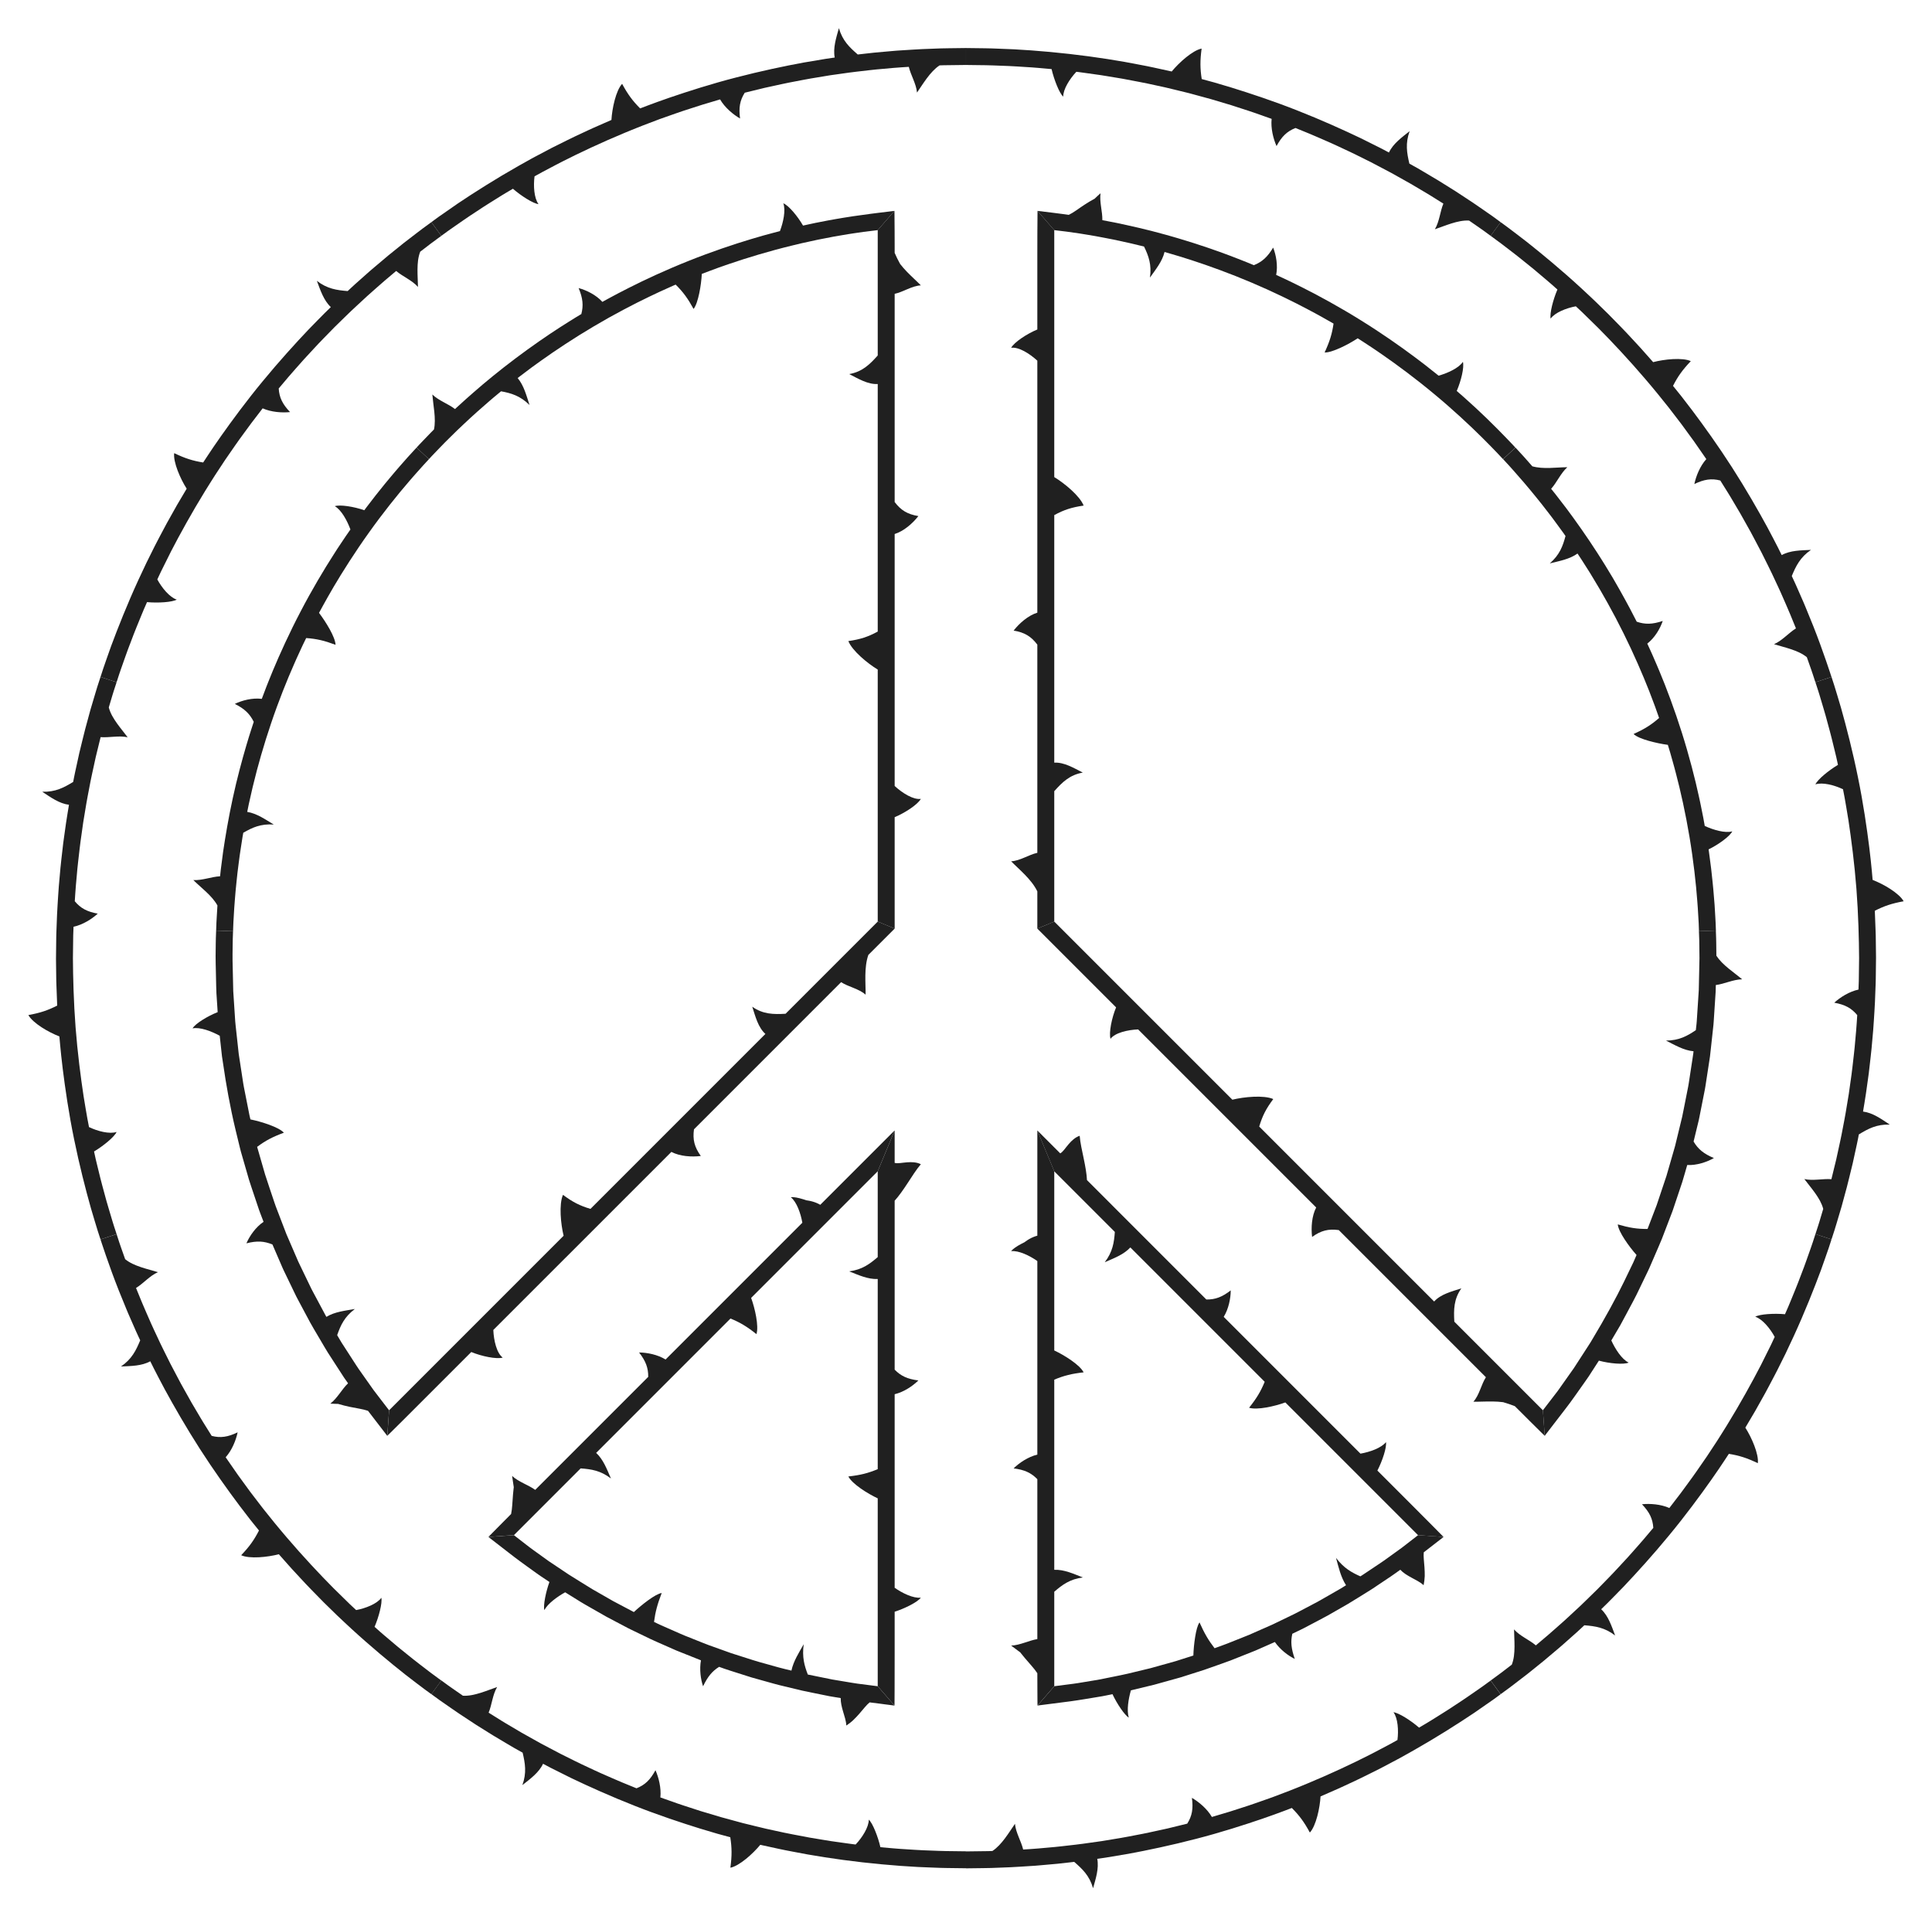 <?xml version="1.0" encoding="UTF-8"?>
<!DOCTYPE svg  PUBLIC '-//W3C//DTD SVG 1.1//EN'  'http://www.w3.org/Graphics/SVG/1.1/DTD/svg11.dtd'>
<svg enable-background="new 0 0 1662.098 1648.419" version="1.1" viewBox="0 0 1662.1 1648.4" xml:space="preserve" xmlns="http://www.w3.org/2000/svg">

	
		<path d="m831.05 47.231c-428.43 0-776.98 348.55-776.98 776.98s348.55 776.98 776.98 776.98 776.98-348.55 776.98-776.98-348.55-776.98-776.98-776.98zm636.92 776.98c0 150.42-52.452 288.81-139.98 397.9l-426.91-426.91v-604.05c318.37 34.981 566.89 305.52 566.89 633.06zm-706.95 633.06c-123.21-13.538-235.95-62.356-327.88-136.11l327.88-327.88v463.99zm140.06-463.99 327.88 327.88c-91.93 73.758-204.66 122.58-327.88 136.11v-463.99zm-140.06-802.12v604.05l-426.91 426.91c-87.529-109.09-139.98-247.48-139.98-397.9 0-327.53 248.52-598.07 566.89-633.05z" fill="none"/>
		
			
				<path d="m333.19 1235.1s5.204-5.153 13.01-12.883c7.265-7.257 16.952-16.932 26.639-26.608l32.609-32.609c8.83 3.677 21.713 6.35 27.046 4.802-5.212-3.886-7.716-14.724-8.091-23.757l153.19-153.18c7.323 3.854 17.44 4.493 25.322 3.52-5.524-7.721-7.125-14.109-5.879-22.963l126.57-126.57c6.261 4.075 15.364 5.629 21.073 10.783 0.139-9.796-1.466-23.198 2.362-34.217l22.641-22.64-14.568-6.034-79.285 79.285c-10.409 0.605-19.39 0.483-28.662-6.047 2.725 8.432 5.004 17.748 11.304 23.405l-150.49 150.49c-9.15-2.703-15.325-5.859-23.657-12.083-3.576 8.212-1.894 25.251 0.548 35.192l-150.13 150.13-1.553 21.996z" fill="#202020"/>
			
			
				<path d="m185.94 800.5s-0.039 1.096-0.107 3.014c-0.052 1.918-0.209 4.657-0.217 7.948-0.039 3.29-0.084 7.128-0.133 11.24-0.012 4.112 0.155 8.498 0.228 12.884 0.225 8.77 0.247 17.549 0.832 24.11 0.429 6.567 0.715 10.945 0.715 10.945-4.32 1.698-9.131 4.149-13.161 6.71-4.016 2.557-7.324 5.226-8.407 7.25 6.329-1.296 16.221 2.432 23.342 6.361 0 0 0.28 2.561 0.769 7.044 0.245 2.241 0.542 4.962 0.884 8.084 0.085 0.78 0.174 1.586 0.264 2.415 0.125 0.825 0.254 1.673 0.386 2.544 0.266 1.741 0.546 3.572 0.839 5.482 2.181 15.301 5.727 35.628 10.55 55.671 1.216 5.008 2.432 10.016 3.628 14.946 0.554 2.477 1.302 4.881 1.981 7.272 0.689 2.389 1.369 4.749 2.038 7.07 1.34 4.642 2.634 9.129 3.862 13.384 1.323 4.225 2.713 8.177 3.922 11.848 1.228 3.665 2.354 7.024 3.352 10.002 0.499 1.489 0.966 2.882 1.398 4.17 0.428 1.29 0.915 2.441 1.305 3.498 1.611 4.211 2.532 6.618 2.532 6.618-6.733 4.517-11.98 12.087-14.754 18.497 4.57-1.161 8.4-1.655 11.953-1.479 1.784 0.085 3.467 0.349 5.196 0.757 1.735 0.406 3.464 0.976 5.244 1.709 0 0 3.376 7.818 8.441 19.545 0.606 1.478 1.36 2.962 2.102 4.515 0.748 1.551 1.521 3.153 2.315 4.801 1.59 3.296 3.266 6.771 5.001 10.366 0.868 1.797 1.749 3.625 2.642 5.475 0.926 1.833 1.936 3.651 2.915 5.504 1.976 3.696 3.984 7.451 5.992 11.205 3.881 7.585 8.379 14.823 12.395 21.721 2.048 3.425 3.937 6.793 5.893 9.884 1.985 3.073 3.862 5.979 5.595 8.661 3.473 5.359 6.339 9.844 8.394 12.95 2.148 3.043 3.375 4.783 3.375 4.783-5.346 5.099-9.14 12.793-15.236 17.476 1.097 0.074 2.251 0.125 3.446 0.165 0.598 0.017 1.206 0.034 1.822 0.051 0.308 7e-3 0.619 0.014 0.931 0.022l0.47 0.01c0.16 7e-3 0.384 0.105 0.573 0.152 3.159 0.944 6.3 1.706 9.293 2.353 6.065 1.264 11.479 1.94 15.856 3.432l16.586 21.56 1.553-21.997s-2.657-3.454-6.643-8.636c-1.981-2.599-4.344-5.594-6.783-8.871-2.565-3.634-5.301-7.51-8.038-11.386-1.537-2.176-3.073-4.352-4.586-6.494-0.775-1.058-1.466-2.161-2.164-3.24-0.697-1.079-1.386-2.146-2.064-3.194-2.711-4.195-5.241-8.11-7.41-11.466-1.085-1.678-2.079-3.216-2.96-4.579-0.873-1.368-1.556-2.61-2.158-3.607-1.183-2.008-1.859-3.156-1.859-3.156 2.999-8.568 6.244-15.738 15.223-22.507-8.294 1.467-17.293 2.346-24.495 6.774 0 0-0.327-0.526-0.863-1.554-0.547-1.023-1.349-2.523-2.369-4.432-2.042-3.818-4.958-9.272-8.459-15.816-0.905-1.621-1.723-3.372-2.593-5.174-0.869-1.802-1.767-3.664-2.691-5.579-1.848-3.83-3.796-7.868-5.812-12.046-0.495-1.049-1.033-2.088-1.504-3.167-0.467-1.081-0.937-2.17-1.41-3.266-0.946-2.191-1.904-4.409-2.869-6.645-1.931-4.471-3.893-9.013-5.855-13.555-1.771-4.62-3.542-9.239-5.286-13.787-0.871-2.274-1.735-4.53-2.588-6.759-0.847-2.231-1.733-4.418-2.428-6.632-2.922-8.804-5.75-16.989-8.004-24.058-4.114-14.261-6.856-23.768-6.856-23.768 7.25-5.434 13.314-8.59 23.022-12.181-2.287-2.482-7.103-4.821-12.543-6.824-5.439-1.997-11.501-3.657-16.238-4.614 0 0-0.15-0.619-0.432-1.779-0.313-1.153-0.614-2.88-1.055-5.064-0.864-4.373-2.099-10.619-3.581-18.115-0.185-0.937-0.375-1.893-0.567-2.868-0.203-0.973-0.389-1.968-0.529-2.989-0.312-2.036-0.634-4.14-0.965-6.304-0.663-4.327-1.362-8.89-2.085-13.611-0.181-1.18-0.363-2.37-0.547-3.569-0.092-0.599-0.184-1.201-0.277-1.804-0.068-0.607-0.136-1.215-0.205-1.826-0.266-2.443-0.536-4.916-0.808-7.408-0.544-4.985-1.097-10.049-1.65-15.113-0.322-2.528-0.464-5.072-0.626-7.604-0.165-2.532-0.33-5.054-0.493-7.556-0.328-5.004-0.65-9.929-0.962-14.695-0.217-9.55-0.419-18.464-0.593-26.104-0.067-1.91-0.037-3.741-0.012-5.482 0.021-1.741 0.04-3.393 0.059-4.945 0.048-3.104 0.044-5.812 0.119-8.039 0.159-4.455 0.249-7.001 0.249-7.001l-14.552-0.533z" fill="#202020"/>
			
			
				<path d="m358.35 385.03s-0.744 0.806-2.045 2.217c-1.293 1.419-3.181 3.408-5.372 5.863-2.177 2.467-4.717 5.345-7.439 8.429-2.718 3.087-5.5 6.48-8.344 9.821-2.865 3.324-5.548 6.797-8.15 9.982-1.285 1.606-2.552 3.138-3.708 4.627-1.15 1.493-2.238 2.905-3.242 4.209-2.008 2.607-3.681 4.779-4.852 6.3-1.142 1.543-1.794 2.424-1.794 2.424-8.713-3.078-20.929-5.04-25.382-3.489 5.641 3.161 10.661 12.428 13.451 20.036 0 0-0.37 0.527-1.063 1.516-0.684 0.995-1.731 2.425-2.984 4.298-1.253 1.874-2.775 4.149-4.52 6.759-0.873 1.305-1.801 2.694-2.78 4.158-0.947 1.485-1.944 3.046-2.983 4.674-8.378 12.988-18.935 30.713-28.46 48.995-9.585 18.251-18.119 37.033-24.052 51.307-1.454 3.581-2.787 6.863-3.969 9.773-1.203 2.901-2.112 5.485-2.932 7.585-1.6 4.216-2.515 6.625-2.515 6.625-8.099-1.016-16.932 1.3-23.204 4.336 8.452 4.237 12.851 8.541 16.292 15.419 0 0-0.663 2.023-1.824 5.564-1.208 3.526-2.709 8.633-4.564 14.745-3.6 12.254-8.088 28.696-11.659 45.353-3.632 16.643-6.455 33.447-8.313 46.084-0.825 6.333-1.512 11.611-1.993 15.305-0.396 3.704-0.623 5.821-0.623 5.821-7.389 0.361-15.324 3.7-23.001 3.258 3.078 3.091 7.17 6.495 11.03 10.149 3.862 3.656 7.444 7.554 9.695 11.714 0 0-0.32 5.4-0.641 10.801-0.077 1.35-0.154 2.7-0.226 3.966-0.045 1.267-0.087 2.45-0.124 3.463-0.072 2.027-0.12 3.379-0.12 3.379l14.559 0.529s0.047-1.331 0.13-3.661c0.05-1.164 0.073-2.58 0.168-4.201 0.096-1.62 0.205-3.449 0.323-5.443 0.25-3.988 0.46-8.646 0.923-13.62 0.422-4.977 0.806-10.291 1.427-15.583 0.283-2.649 0.566-5.297 0.845-7.904 0.277-2.607 0.658-5.161 0.967-7.638 0.324-2.476 0.637-4.87 0.934-7.139 0.291-2.271 0.665-4.403 0.958-6.379 0.612-3.948 1.122-7.238 1.479-9.542 0.411-2.294 0.646-3.605 0.646-3.605 7.862-4.52 14.959-7.827 26.217-7.063-7.173-4.305-14.481-9.514-22.831-10.881 0 0 0.493-2.424 1.355-6.667 0.477-2.111 1.057-4.675 1.721-7.615 0.335-1.47 0.691-3.034 1.066-4.683 0.188-0.824 0.381-1.67 0.578-2.535 0.217-0.861 0.44-1.742 0.667-2.641 3.451-14.435 8.84-33.497 15.204-52.237 6.322-18.756 13.702-37.139 19.722-50.705 1.443-3.419 2.899-6.494 4.155-9.235 1.261-2.739 2.36-5.126 3.265-7.093 1.897-3.892 2.981-6.115 2.981-6.115 9.019 0.629 15.604 2.181 25.283 5.816-0.164-3.405-2.222-8.302-5.034-13.382-2.798-5.067-6.308-10.298-9.197-14.087l3.355-6.149c2.082-3.943 5.315-9.43 9.112-16.061 7.76-13.165 18.675-30.393 30.548-46.959 11.822-16.602 24.577-32.521 34.572-44.083 2.466-2.918 4.829-5.506 6.869-7.846 2.056-2.326 3.831-4.37 5.361-5.991 3.023-3.276 4.751-5.148 4.751-5.148l-10.669-9.92z" fill="#202020"/>
			
			
				<path d="m769.5 181.4s-5.466 0.666-13.665 1.665c-4.106 0.469-8.871 1.135-13.976 1.849-5.106 0.719-10.555 1.407-16.001 2.362-2.348 0.399-4.696 0.798-7.007 1.19-2.13 0.356-4.226 0.712-6.241 1.123-4.038 0.784-7.808 1.516-11.038 2.143-3.226 0.65-5.898 1.273-7.776 1.671-1.875 0.41-2.947 0.644-2.947 0.644-2.312-4.016-5.447-8.425-8.567-12.008-3.111-3.556-6.213-6.322-8.392-7.169 2.217 6.085-0.04 16.331-2.894 23.888 0 0-2.489 0.667-6.845 1.833-2.177 0.588-4.82 1.301-7.851 2.12-3.014 0.883-6.414 1.878-10.123 2.965-14.812 4.424-34.373 10.982-53.511 18.647-19.163 7.601-37.874 16.294-51.657 23.289-6.927 3.431-12.572 6.536-16.554 8.651-1.989 1.061-3.553 1.893-4.598 2.5-1.052 0.593-1.613 0.909-1.613 0.909-5.452-5.991-13.719-10.087-20.448-11.863 3.653 8.722 4.24 14.943 2.33 22.335 0 0-0.458 0.272-1.316 0.781-0.852 0.52-2.13 1.235-3.704 2.231-3.149 1.991-7.698 4.754-13.064 8.217-10.748 6.901-24.786 16.557-38.392 26.797-13.62 10.221-26.796 21.028-36.372 29.478-4.86 4.143-8.737 7.791-11.512 10.276-1.379 1.252-2.463 2.235-3.202 2.905-0.727 0.683-1.115 1.048-1.115 1.048-5.822-4.551-13.99-7.191-19.508-12.543 0.349 4.391 1.161 9.581 1.687 14.862 0.539 5.297 0.738 10.626-0.294 15.23 0 0-0.24 0.238-0.66 0.655-0.418 0.419-1.028 1.004-1.726 1.74-1.409 1.46-3.287 3.406-5.165 5.353-1.868 1.956-3.777 3.873-5.142 5.374-1.376 1.491-2.293 2.485-2.293 2.485l10.669 9.921s0.903-0.979 2.484-2.692c1.587-1.707 3.922-4.082 6.689-6.964 1.394-1.431 2.874-3.012 4.495-4.628 1.626-1.612 3.34-3.312 5.114-5.07 3.513-3.552 7.395-7.201 11.264-10.865 7.745-7.319 15.73-14.378 21.796-19.581 2.995-2.646 5.603-4.719 7.385-6.221 1.794-1.488 2.819-2.338 2.819-2.338 2.215 0.414 4.347 0.857 6.424 1.412 2.093 0.574 4.132 1.262 6.141 2.141 4.018 1.757 7.916 4.285 11.925 8.237-2.642-7.972-4.802-16.723-10.234-23.205 0 0 1.973-1.493 5.425-4.106 1.728-1.304 3.826-2.888 6.232-4.705 2.444-1.765 5.202-3.757 8.211-5.93 12.073-8.633 28.549-19.63 45.601-29.68 17.019-10.106 34.592-19.249 47.98-25.652 3.355-1.584 6.403-3.098 9.154-4.332 2.75-1.237 5.147-2.315 7.121-3.204 1.974-0.887 3.526-1.584 4.583-2.06 1.068-0.451 1.638-0.692 1.638-0.692 6.445 6.374 10.437 11.851 15.419 20.92 2.103-2.665 3.677-7.848 4.88-13.464 1.184-5.646 1.943-11.861 2.198-16.671 0 0 2.359-0.962 6.549-2.482 2.09-0.773 4.629-1.711 7.54-2.788 2.907-1.089 6.24-2.169 9.846-3.43 14.452-4.96 33.961-10.904 53.766-15.7 2.475-0.602 4.95-1.203 7.415-1.803 2.478-0.543 4.947-1.084 7.396-1.621 2.45-0.534 4.88-1.064 7.281-1.587 2.412-0.468 4.796-0.931 7.14-1.385 2.344-0.455 4.649-0.903 6.905-1.341 2.266-0.386 4.482-0.764 6.64-1.132 1.852-0.315 3.654-0.621 5.397-0.917 1.658-0.3 3.274-0.504 4.819-0.738 3.093-0.451 5.928-0.864 8.441-1.231 2.521-0.309 4.718-0.578 6.528-0.799 3.62-0.441 5.688-0.693 5.688-0.693l14.388-16.557z" fill="#202020"/>
			
			
				<path d="m769.68 798.79v-95.865c8.843-3.646 19.844-10.868 22.52-15.737-6.433 0.938-15.867-4.958-22.52-11.083v-216.75c7.903-2.454 15.509-9.159 20.394-15.424-9.366-1.554-15.015-4.941-20.394-12.086v-179.09c7.308-1.547 14.844-6.888 22.525-7.28-3.414-3.514-7.775-7.358-11.917-11.636-2.071-2.139-4.088-4.387-5.904-6.756-1.817-3.325-3.433-6.508-4.704-9.543v-5.679c-2e-3 -3.405 0.013-7.966-0.036-12.452-0.069-9.007-0.138-18.013-0.138-18.013l-14.394 16.551v107.84c-6.933 7.792-13.369 14.059-24.543 15.999 7.889 4.037 16.088 9.016 24.543 8.561v212.93c-8.381 4.561-14.979 6.697-25.273 8.188 3.278 8.34 16.516 19.204 25.273 24.509v216.78l14.568 6.033z" fill="#202020"/>
			
		
		
			
				<path d="m892.55 1467.1s4.339-0.557 10.848-1.392c3.255-0.418 7.051-0.905 11.12-1.427 2.034-0.261 4.136-0.531 6.272-0.805 2.135-0.276 4.282-0.628 6.441-0.941 2.15-0.308 4.322-0.668 6.462-1.026 2.054-0.34 4.076-0.674 6.032-0.998 3.22-0.536 6.226-1.037 8.802-1.466 5.119-1.039 8.532-1.731 8.532-1.731 3.859 8.24 10.465 18.124 14.028 20.129-0.96-3.087-1.029-7.121-0.599-11.284 0.431-4.169 1.366-8.43 2.426-12.135 0 0 7.952-1.917 19.88-4.792 5.923-1.597 12.806-3.561 20.194-5.615 0.923-0.259 1.853-0.521 2.79-0.784 0.928-0.295 1.862-0.593 2.802-0.892 1.88-0.599 3.783-1.205 5.701-1.815 3.836-1.222 7.733-2.464 11.629-3.706 7.738-2.646 15.411-5.486 22.638-8.05 7.124-2.836 13.774-5.483 19.473-7.752 0.712-0.284 1.409-0.563 2.091-0.835 0.672-0.296 1.328-0.585 1.967-0.866 1.279-0.563 2.493-1.098 3.633-1.6 2.281-1.005 4.269-1.881 5.906-2.602 3.275-1.443 5.146-2.268 5.146-2.268 2.309 3.3 5.191 6.267 8.211 8.759 3.014 2.483 6.128 4.41 8.931 5.78-3.121-8.893-3.66-14.906-2.121-21.625 0 0 1.521-0.735 4.183-2.022 1.331-0.644 2.947-1.425 4.801-2.322 1.837-0.93 3.881-2.035 6.126-3.21 4.474-2.38 9.733-5.087 15.297-8.116 5.497-3.15 11.36-6.509 17.224-9.869 5.796-3.472 11.501-7.097 16.896-10.417 1.341-0.842 2.679-1.64 3.954-2.475 1.267-0.848 2.507-1.677 3.713-2.484 2.413-1.615 4.694-3.141 6.8-4.551 4.2-2.836 7.755-5.119 10.119-6.898 2.399-1.728 3.769-2.715 3.769-2.715 2.506 2.698 5.958 4.785 9.621 6.776 3.65 2.001 7.578 3.859 10.44 6.53 0.537-2.492 0.844-5.109 0.974-7.711 0.055-2.625-0.055-5.229-0.229-7.702-0.321-4.942-0.999-9.358-0.609-12.889l17.06-13.211-21.954-1.537s-2.734 2.118-6.836 5.294c-2.051 1.588-4.444 3.441-7.007 5.426-2.622 1.895-5.42 3.917-8.217 5.938-1.595 1.149-3.189 2.298-4.759 3.429-1.685 1.221-3.342 2.425-5.005 3.504-3.294 2.205-6.369 4.262-9.004 6.026s-4.831 3.234-6.368 4.263c-0.763 0.524-1.384 0.902-1.805 1.161-0.421 0.261-0.646 0.4-0.646 0.4-7.647-3.415-14.133-6.967-20.948-15.889 2.217 7.908 4.017 16.44 8.631 23.527 0 0-1.668 1.035-4.588 2.846-2.98 1.709-7.238 4.151-12.347 7.082-2.567 1.443-5.297 3.098-8.277 4.681-2.985 1.574-6.132 3.234-9.388 4.951-3.266 1.697-6.598 3.538-10.062 5.251-3.48 1.682-7.015 3.391-10.551 5.099-1.767 0.854-3.535 1.709-5.296 2.56-0.88 0.426-1.759 0.851-2.635 1.274-0.89 0.394-1.777 0.786-2.66 1.177-3.537 1.558-7.018 3.092-10.386 4.576-1.684 0.742-3.34 1.472-4.961 2.187-0.811 0.357-1.612 0.71-2.404 1.059-0.804 0.321-1.598 0.637-2.382 0.95-3.134 1.25-6.097 2.432-8.832 3.524-5.472 2.178-10.012 4.047-13.271 5.139-3.234 1.159-5.083 1.821-5.083 1.821-5.376-6.976-8.73-12.784-12.953-22.204-1.676 2.342-2.888 7.164-3.744 12.586-0.881 5.335-1.406 11.269-1.539 15.908 0 0-1.926 0.613-5.296 1.687-1.685 0.537-3.731 1.189-6.078 1.937-1.174 0.374-2.422 0.772-3.739 1.192-1.331 0.372-2.73 0.763-4.19 1.171-2.92 0.816-6.083 1.7-9.429 2.635-1.673 0.468-3.391 0.948-5.148 1.439-0.878 0.246-1.766 0.494-2.662 0.745-0.904 0.221-1.817 0.443-2.737 0.668-3.684 0.888-7.492 1.806-11.36 2.738-3.874 0.908-7.781 1.957-11.758 2.695-3.962 0.805-7.923 1.609-11.823 2.401-1.95 0.396-3.884 0.789-5.795 1.178-1.911 0.386-3.821 0.651-5.688 0.976-3.341 0.553-6.571 1.088-9.634 1.595-2.803 0.444-5.446 0.956-7.912 1.228-9.841 1.263-16.401 2.105-16.401 2.105l-14.447 16.626z" fill="#202020"/>
			
			
				<path d="m892.42 972.37v90.563c-2.211 0.581-4.557 1.521-6.873 2.842-1.158 0.659-2.31 1.412-3.433 2.248-0.281 0.19-0.56 0.466-0.837 0.6l-0.825 0.404c-0.54 0.276-1.075 0.549-1.605 0.82-4.19 2.204-7.609 4.526-8.947 6.396 6.433-0.721 15.867 3.808 22.52 8.513v166.49c-7.903 1.885-15.509 7.036-20.394 11.848 9.366 1.194 15.015 3.795 20.394 9.284v137.56c-7.308 1.188-14.844 5.291-22.526 5.592 1.707 1.35 3.651 2.763 5.685 4.249 0.508 0.372 1.022 0.748 1.541 1.129l0.389 0.286 0.195 0.144c0.065 0.069 0.13 0.164 0.195 0.244l0.782 0.997c1.045 1.318 2.094 2.591 3.129 3.816 4.142 4.935 8.066 8.944 10.609 12.916 0 0 0.025 6.95 0.05 13.901 0.039 6.934 0.078 13.869 0.078 13.869l14.44-16.629v-81.246c6.933-5.985 13.369-10.8 24.543-12.289-7.889-3.101-16.088-6.925-24.543-6.576v-163.56c8.381-3.504 14.979-5.144 25.273-6.29-3.278-6.406-16.516-14.751-25.273-18.826v-154.13l-14.567-35.173z" fill="#202020"/>
			
			
				<path d="m1241.9 1322.1s-3.951-3.996-9.876-9.991c-5.884-5.992-13.934-13.995-21.922-21.993l-25.135-25.135c4.274-8.232 8.132-19.931 7.382-24.466-4.04 5.058-13.911 8.529-21.94 9.908l-117.65-117.65c4.256-6.921 5.995-15.938 6.049-22.793-7.466 5.779-13.299 7.935-20.981 7.86l-102.7-102.71c-0.257-5.425-1.399-11.815-2.809-18.539-1.378-6.692-3.027-13.721-3.465-19.591-3.643 1.186-6.892 4.103-9.57 7.283-2.716 3.142-4.818 6.59-7.151 7.851l-19.728-19.728 14.568 35.171 52.132 52.132c-0.673 9.132-1.822 17.085-8.67 26.038 7.77-3.387 16.27-6.482 22.001-12.707l115.58 115.58c-3.45 8.402-6.957 14.227-13.426 22.315 6.845 2.209 22.102-1.255 31.174-4.567l114.19 114.19 21.955 1.54z" fill="#202020"/>
			
		
		
			
				<path d="m769.68 972.37-63.996 63.996c-1.971-1.156-4.292-2.152-6.861-2.86-1.284-0.354-2.628-0.638-4.012-0.843l-1.037-0.147-0.868-0.298c-0.577-0.187-1.149-0.372-1.714-0.555-4.521-1.405-8.579-2.182-10.846-1.807 5.058 4.04 8.529 13.911 9.908 21.94l-117.65 117.65c-6.92-4.256-15.938-5.995-22.793-6.048 5.779 7.466 7.936 13.299 7.861 20.981l-97.209 97.21c-6.007-4.328-14.235-6.758-19.879-11.976 0.253 2.161 0.629 4.534 1.018 7.023 0.096 0.622 0.194 1.251 0.292 1.887l0.073 0.477 0.036 0.24c7e-3 0.085-0.021 0.205-0.03 0.306-0.05 0.417-0.101 0.837-0.152 1.258-0.193 1.67-0.351 3.312-0.485 4.91-0.559 6.417-0.618 12.026-1.628 16.631 0 0-4.893 4.929-9.786 9.859-4.871 4.928-9.743 9.855-9.743 9.855l21.954-1.537 57.413-57.414c9.132 0.673 17.085 1.822 26.039 8.67-3.387-7.77-6.482-16.27-12.708-22.001l115.58-115.58c8.402 3.45 14.227 6.957 22.315 13.426 2.209-6.845-1.255-22.102-4.567-31.174l108.91-108.91 14.569-35.171z" fill="#202020"/>
			
			
				<path d="m769.55 1467.1s0.032-5.624 0.079-14.059c0.074-8.405 0.042-19.762 0.049-31.074v-35.572c8.843-2.801 19.844-8.348 22.52-12.088-6.433 0.721-15.867-3.808-22.52-8.513v-166.49c7.903-1.885 15.509-7.036 20.394-11.848-9.366-1.194-15.015-3.795-20.394-9.284v-145.33c3.654-4.014 7.365-9.338 11.123-15.087 3.758-5.704 7.562-11.839 11.402-16.296-3.414-1.744-7.775-1.986-11.917-1.637-4.142 0.295-8.066 1.241-10.609 0.479v-27.919l-14.568 35.171v73.784c-6.933 5.985-13.369 10.799-24.543 12.289 7.889 3.101 16.088 6.925 24.543 6.576v163.56c-8.381 3.504-14.979 5.144-25.273 6.29 3.278 6.406 16.516 14.751 25.273 18.826v161.59l14.441 16.63z" fill="#202020"/>
			
			
				<path d="m420.18 1322.1s3.459 2.678 8.647 6.696c2.594 2.009 5.621 4.352 8.863 6.864 1.622 1.254 3.299 2.549 5.002 3.865 1.722 1.28 3.471 2.581 5.221 3.881 1.731 1.306 3.549 2.587 5.302 3.858 1.684 1.214 3.341 2.408 4.945 3.564 2.664 1.886 5.084 3.741 7.282 5.154 4.34 2.905 7.233 4.842 7.233 4.842-3.112 8.559-5.453 20.228-4.364 24.173 1.508-2.861 4.314-5.756 7.562-8.388 3.262-2.649 6.995-5.084 10.345-6.914 0 0 1.738 1.078 4.778 2.964 1.521 0.943 3.367 2.088 5.484 3.401 2.13 1.292 4.475 2.849 7.16 4.334 5.329 3.037 11.514 6.639 18.202 10.387 3.391 1.789 6.895 3.637 10.455 5.516 1.78 0.939 3.575 1.885 5.376 2.835 1.799 0.955 3.605 1.915 5.458 2.78 3.682 1.78 7.364 3.56 10.988 5.312 3.63 1.739 7.167 3.528 10.701 5.02 3.508 1.546 6.9 3.041 10.116 4.458 1.608 0.708 3.172 1.397 4.686 2.064 0.756 0.333 1.5 0.661 2.23 0.982 0.74 0.297 1.466 0.589 2.178 0.876 11.396 4.547 18.993 7.578 18.993 7.578-1.418 7.894-0.201 16.406 1.819 22.322 4.1-8.479 7.977-13.091 13.816-16.713 0 0 1.591 0.57 4.374 1.567 2.779 1.009 6.831 2.212 11.652 3.776 2.415 0.769 5.031 1.602 7.798 2.484 1.385 0.437 2.807 0.885 4.261 1.344 1.468 0.411 2.968 0.83 4.494 1.257 3.051 0.853 6.204 1.734 9.408 2.63 1.602 0.448 3.216 0.899 4.837 1.351s3.244 0.926 4.892 1.297c6.57 1.584 13.141 3.167 19.3 4.652 6.188 1.359 11.998 2.467 16.961 3.496 2.484 0.504 4.761 0.966 6.779 1.376 2.031 0.342 3.801 0.639 5.258 0.885 2.917 0.483 4.584 0.759 4.584 0.759-0.074 3.692 0.856 7.607 2.051 11.613 1.167 4.001 2.628 8.099 2.767 12.014 2.123-1.394 4.202-2.973 6.095-4.788 1.895-1.814 3.66-3.729 5.286-5.595 3.267-3.705 5.93-7.345 8.692-9.547l21.403 2.747-14.44-16.629s-3.43-0.44-8.576-1.101c-2.573-0.33-5.574-0.716-8.791-1.128-3.212-0.438-6.619-1.07-10.018-1.613-4.016-0.671-8.032-1.341-11.797-1.97-3.884-0.789-7.509-1.526-10.616-2.157-6.215-1.262-10.358-2.103-10.358-2.103-2.989-7.791-5.039-14.951-3.533-26.068-4.03 7.143-8.798 14.428-10.561 22.7 0 0-1.908-0.46-5.248-1.265-3.359-0.73-8.06-2.15-13.739-3.71-2.836-0.792-5.909-1.651-9.158-2.559-1.632-0.431-3.284-0.953-4.969-1.5-1.688-0.538-3.412-1.087-5.166-1.646-3.507-1.117-7.132-2.271-10.814-3.445-0.919-0.298-1.848-0.578-2.769-0.892-0.916-0.328-1.834-0.658-2.755-0.988-1.841-0.66-3.689-1.322-5.537-1.985-3.696-1.324-7.392-2.649-11.031-3.952-3.627-1.334-7.133-2.816-10.56-4.158-3.419-1.364-6.724-2.682-9.858-3.933-1.577-0.601-3.068-1.289-4.522-1.925-1.453-0.64-2.856-1.259-4.203-1.853-5.39-2.375-9.881-4.353-13.025-5.739-3.095-1.492-4.863-2.345-4.863-2.345 1.16-8.748 2.913-15.23 6.613-24.874-2.835 0.45-7.1 2.975-11.54 6.176-2.218 1.601-4.478 3.373-6.61 5.145-2.128 1.766-4.106 3.488-5.796 5.079 0 0-7.148-3.779-17.869-9.448-5.262-3.015-11.4-6.532-17.978-10.301-3.246-1.956-6.556-4.051-9.944-6.139-3.373-2.112-6.839-4.196-10.234-6.39-3.36-2.249-6.72-4.498-10.027-6.712-1.654-1.107-3.294-2.205-4.915-3.289-0.81-0.542-1.616-1.082-2.415-1.617-0.781-0.563-1.556-1.121-2.325-1.676-2.75-1.982-5.409-3.897-7.93-5.714-2.285-1.672-4.512-3.193-6.466-4.718-7.845-6.075-13.074-10.125-13.074-10.125l-21.953 1.538z" fill="#202020"/>
			
		
		
			
				<path d="m892.42 798.79 67.754 67.754c-3.676 8.83-6.35 21.713-4.802 27.046 3.886-5.212 14.724-7.716 23.757-8.091l153.19 153.18c-3.854 7.323-4.493 17.44-3.52 25.322 7.721-5.524 14.109-7.125 22.963-5.879l126.57 126.57c-4.075 6.261-5.629 15.365-10.783 21.073 4.898 0.069 10.698-0.297 16.65-0.203 2.977 0.048 5.989 0.209 8.951 0.601 3.679 1.109 7.034 2.179 10.086 3.433 0 0 6.42 6.404 12.841 12.808l12.834 12.708-1.552-21.997-76.202-76.202c-0.605-10.409-0.483-19.39 6.047-28.661-8.432 2.725-17.748 5.004-23.405 11.304l-150.49-150.49c2.703-9.15 5.859-15.325 12.083-23.658-8.212-3.576-25.251-1.893-35.192 0.549l-153.21-153.21-14.568 6.034z" fill="#202020"/>
			
			
				<path d="m892.59 181.4s-0.056 7.304-0.14 18.261c-0.065 5.452-0.021 11.95-0.034 18.843v18.79 46.14c-8.843 3.646-19.844 10.868-22.52 15.737 6.433-0.938 15.867 4.958 22.52 11.083v216.75c-7.903 2.454-15.509 9.159-20.394 15.424 9.366 1.554 15.015 4.941 20.394 12.086v179.09c-7.308 1.547-14.844 6.888-22.526 7.28 6.829 7.029 17.441 15.374 22.526 25.878v32.033l14.568-6.034v-112.18c6.933-7.792 13.369-14.059 24.543-15.999-7.889-4.037-16.088-9.016-24.543-8.561v-212.93c8.381-4.561 14.979-6.697 25.273-8.188-3.278-8.34-16.516-19.204-25.273-24.509v-212.43l-14.394-16.551z" fill="#202020"/>
			
			
				<path d="m1303.7 385.03s-0.744-0.806-2.046-2.216c-1.282-1.429-3.218-3.372-5.493-5.749-4.526-4.778-10.747-10.967-17.027-17.094-3.183-3.019-6.366-6.038-9.35-8.869-3.046-2.764-5.888-5.344-8.324-7.556-2.419-2.231-4.511-4.005-5.958-5.266-1.45-1.258-2.278-1.977-2.278-1.977 1.849-4.249 3.509-9.377 4.54-14.028 1.036-4.652 1.384-8.758 0.774-11.018-3.566 5.4-13.152 9.706-20.92 11.907 0 0-0.488-0.421-1.439-1.165-0.946-0.75-2.334-1.85-4.101-3.25s-3.912-3.1-6.373-5.05c-2.503-1.895-5.327-4.034-8.408-6.367-12.36-9.278-29.259-21.107-46.789-31.952-17.494-10.903-35.593-20.803-49.406-27.739-13.799-6.971-23.221-11.159-23.221-11.159 1.583-7.94-0.019-17.047-2.595-23.497-4.85 8.117-9.507 12.281-16.587 15.128 0 0-0.49-0.207-1.41-0.596-0.922-0.383-2.26-0.977-3.998-1.648-3.473-1.35-8.393-3.383-14.37-5.632-11.934-4.555-28.05-10.097-44.376-14.952-2.043-0.598-4.086-1.197-6.122-1.793-2.033-0.606-4.063-1.19-6.092-1.715-4.049-1.082-8.035-2.147-11.891-3.178-7.759-1.882-14.987-3.697-21.243-4.991-3.122-0.672-5.976-1.328-8.519-1.838-2.547-0.495-4.768-0.926-6.596-1.281-3.658-0.71-5.748-1.115-5.748-1.115 0.193-7.441-2.569-15.519-1.561-23.149-0.83 0.725-1.683 1.505-2.557 2.324-0.435 0.412-0.878 0.83-1.327 1.254l-0.675 0.644-0.34 0.326c-0.06 0.054-0.106 0.11-0.179 0.162l-0.274 0.147c-2.926 1.582-5.703 3.221-8.299 4.944-2.601 1.684-4.994 3.397-7.234 4.933-2.245 1.528-4.332 2.868-6.41 3.856 0 0-1.679-0.233-4.198-0.582-2.515-0.368-5.882-0.792-9.254-1.191l-13.48-1.642 14.394 16.551s4.326 0.527 10.815 1.317c3.242 0.413 7.01 1.006 11.055 1.582 2.026 0.274 4.1 0.648 6.22 1.005 2.482 0.422 5.003 0.85 7.524 1.278 5.244 0.935 10.463 2.008 15.369 2.942 4.88 1.06 9.435 2.049 13.339 2.896 3.9 0.865 7.122 1.709 9.391 2.241 2.265 0.55 3.559 0.865 3.559 0.865 1.979 4.021 3.639 7.955 4.619 12.223 0.979 4.271 1.267 8.906 0.476 14.478 4.834-6.875 10.582-13.823 12.556-22.027 0 0 2.374 0.695 6.528 1.912 2.075 0.617 4.606 1.328 7.487 2.213 2.873 0.914 6.114 1.946 9.65 3.071 14.117 4.578 32.75 11.294 50.96 19.049 18.236 7.694 36.022 16.411 49.126 23.38 3.268 1.757 6.283 3.335 8.922 4.792 2.626 1.481 4.916 2.772 6.801 3.836 1.886 1.063 3.367 1.898 4.378 2.468 1.001 0.586 1.534 0.899 1.534 0.899-1.304 8.974-3.34 15.439-7.68 24.833 3.388 0.121 8.503-1.706 13.735-4.07 5.246-2.398 10.696-5.477 14.716-8.128 0 0 2.178 1.321 5.89 3.791 1.863 1.223 4.126 2.708 6.721 4.411 2.605 1.689 5.454 3.728 8.612 5.88 12.58 8.676 28.96 20.829 44.611 33.884 15.693 13.004 30.635 26.888 41.457 37.679 10.851 10.765 17.718 18.299 17.718 18.299l10.671-9.92z" fill="#202020"/>
			
			
				<path d="m1476.2 800.5s-0.039-1.096-0.107-3.014c-0.064-1.918-0.15-4.659-0.371-7.943-0.195-3.285-0.422-7.117-0.666-11.223-0.338-4.099-0.698-8.472-1.057-12.845-0.162-2.188-0.394-4.37-0.63-6.516-0.23-2.147-0.455-4.261-0.674-6.306-0.227-2.044-0.412-4.024-0.65-5.894-0.244-1.869-0.475-3.637-0.689-5.268-0.427-3.263-0.783-5.982-1.032-7.886-0.117-0.953-0.235-1.698-0.315-2.206-0.079-0.508-0.12-0.779-0.12-0.779 8.331-3.99 18.34-11.248 20.387-15.497-6.208 1.757-16.296-1.243-23.677-4.639 0 0-0.454-2.536-1.249-6.975-0.415-2.216-0.984-4.894-1.603-7.973-0.652-3.072-1.271-6.562-2.169-10.322-3.255-15.113-8.392-35.098-14.606-54.755-6.196-19.663-13.436-38.984-19.434-53.233-1.448-3.584-2.918-6.808-4.147-9.698-1.262-2.876-2.303-5.409-3.272-7.445-1.885-4.096-2.963-6.436-2.963-6.436 3.195-2.509 5.975-5.741 8.243-9.183 2.26-3.436 3.942-7.049 5.068-10.33-8.964 3.002-15.172 3.111-22.392 0.658 0 0-0.977-1.891-2.687-5.201-0.855-1.655-1.893-3.664-3.084-5.97-1.191-2.305-2.629-4.855-4.147-7.664-3-5.639-6.761-12.072-10.742-18.992-2.067-3.414-4.204-6.942-6.375-10.527s-4.515-7.141-6.784-10.743c-9.212-14.325-19.082-28.212-26.733-38.438-3.895-5.06-7.142-9.277-9.414-12.228-2.338-2.9-3.674-4.557-3.674-4.557 4.969-5.482 8.219-13.456 13.96-18.572-4.359-0.01-9.682 0.497-14.978 0.631-5.323 0.153-10.57-0.105-15.149-1.416 0 0-3.579-4.056-7.159-8.112-3.659-3.984-7.319-7.968-7.319-7.968l-10.669 9.921s0.903 0.979 2.484 2.692c1.574 1.72 3.868 4.134 6.486 7.154 5.319 5.964 12.291 14.026 18.986 22.315 1.672 2.074 3.344 4.147 4.99 6.189 1.647 2.04 3.188 4.112 4.722 6.082 1.524 1.978 2.997 3.891 4.394 5.705 1.36 1.842 2.646 3.583 3.832 5.19 2.356 3.227 4.365 5.884 5.696 7.797 1.338 1.908 2.103 2.999 2.103 2.999-2.33 8.741-5.018 16.113-13.527 23.555 8.123-2.042 16.984-3.543 23.847-8.489 0 0 0.344 0.514 0.989 1.478 0.635 0.97 1.614 2.362 2.761 4.199 1.162 1.826 2.574 4.043 4.193 6.587 0.809 1.272 1.669 2.626 2.577 4.053 0.876 1.447 1.797 2.968 2.758 4.555 7.757 12.654 17.515 29.893 26.281 47.639 8.826 17.717 16.643 35.916 22.079 49.725 1.317 3.469 2.524 6.649 3.594 9.468 0.534 1.41 1.034 2.729 1.495 3.949 0.435 1.23 0.834 2.36 1.195 3.38 1.443 4.081 2.268 6.414 2.268 6.414-3.394 2.974-6.525 5.347-9.983 7.52-3.478 2.179-7.275 4.153-11.987 6.301 2.478 2.302 7.47 4.273 13.058 5.863 5.613 1.576 11.656 2.823 16.438 3.43 0 0 0.737 2.438 2.028 6.704 0.661 2.129 1.336 4.75 2.18 7.737 0.804 2.998 1.822 6.351 2.73 10.062 3.924 14.769 8.36 34.676 11.707 54.778 3.371 20.098 5.629 40.37 6.721 55.613 0.356 3.805 0.495 7.306 0.697 10.404 0.183 3.099 0.343 5.801 0.475 8.026 0.158 4.455 0.249 7.001 0.249 7.001l14.563-0.531z" fill="#202020"/>
			
			
				<path d="m1328.9 1235.1s3.363-4.371 8.407-10.928c2.522-3.278 5.464-7.103 8.617-11.201 3.178-4.089 6.454-8.491 9.601-13.012 2.643-3.743 5.286-7.487 7.764-10.996 1.175-1.687 2.356-3.288 3.395-4.861 1.024-1.583 1.991-3.08 2.885-4.462 3.572-5.527 5.953-9.212 5.953-9.212 4.479 1.215 9.802 2.118 14.563 2.467 4.763 0.354 8.972 0.161 11.057-0.81-5.853-2.738-11.56-11.628-14.922-19.026 0 0 1.308-2.22 3.597-6.104 1.144-1.942 2.533-4.301 4.127-7.006 1.536-2.738 3.168-5.884 5.003-9.285 3.605-6.836 8.054-14.688 12.104-23.466 2.099-4.351 4.267-8.848 6.471-13.417 1.144-2.265 2.103-4.637 3.133-6.988 1.018-2.356 2.039-4.722 3.061-7.087 2.02-4.74 4.136-9.442 6.044-14.141 1.814-4.737 3.599-9.4 5.327-13.911 0.863-2.256 1.712-4.475 2.543-6.646 0.415-1.086 0.826-2.16 1.232-3.221 0.365-1.076 0.724-2.139 1.079-3.188 1.408-4.199 2.738-8.169 3.967-11.834 1.227-3.665 2.352-7.025 3.35-10.002 0.949-2.993 1.652-5.641 2.295-7.802 1.25-4.333 1.964-6.808 1.964-6.808 8.109 0.402 16.87-2.527 22.952-6.004-8.664-3.58-13.564-7.597-17.478-14.195 0 0 0.502-2.069 1.381-5.69 0.439-1.81 0.972-4.009 1.584-6.53 0.306-1.261 0.631-2.603 0.974-4.017 0.344-1.414 0.721-2.898 1.005-4.47 1.239-6.266 2.684-13.576 4.232-21.408 0.85-3.903 1.375-7.998 2.032-12.137 0.635-4.143 1.279-8.352 1.924-12.561 0.322-2.104 0.644-4.209 0.965-6.305 0.235-2.107 0.469-4.206 0.7-6.289 0.455-4.166 0.902-8.267 1.336-12.235 0.216-1.984 0.429-3.935 0.637-5.845 0.201-1.91 0.444-3.775 0.528-5.604 0.239-3.651 0.465-7.103 0.674-10.289 0.416-6.372 0.762-11.683 1.005-15.4 0.088-1.86 0.086-3.324 0.119-4.321 0.022-0.997 0.033-1.529 0.033-1.529 7.329-0.901 14.953-4.81 22.638-4.929-3.352-2.858-7.646-5.953-11.717-9.314-2.035-1.681-4.015-3.429-5.792-5.254-1.782-1.825-3.329-3.726-4.651-5.719l-0.128-10.818c-4e-3 -2.705-0.139-5.407-0.202-7.435-0.072-2.027-0.12-3.379-0.12-3.379l-14.559 0.529s0.047 1.331 0.13 3.661c0.042 1.165 0.092 2.579 0.15 4.201 0.02 1.623 0.043 3.455 0.068 5.453 0.024 1.998 0.049 4.162 0.076 6.452 0.013 1.145 0.025 2.32 0.039 3.522-0.026 1.202-0.053 2.429-0.081 3.678-0.109 4.994-0.225 10.321-0.341 15.647-0.058 2.663-0.115 5.327-0.172 7.948-0.134 2.618-0.33 5.192-0.485 7.685-0.326 4.984-0.63 9.636-0.891 13.623-0.13 1.994-0.249 3.821-0.355 5.441-0.074 1.623-0.302 3.023-0.406 4.183-0.253 2.317-0.398 3.641-0.398 3.641-7.529 5.085-14.42 8.899-25.667 8.972 7.525 3.772 15.264 8.436 23.686 9.182 0 0-0.067 0.615-0.193 1.768-0.125 1.153-0.419 2.829-0.736 4.97-0.656 4.279-1.592 10.392-2.716 17.728-0.3 1.831-0.529 3.752-0.92 5.714-0.388 1.962-0.789 3.991-1.202 6.076-0.824 4.171-1.694 8.57-2.593 13.12-0.463 2.272-0.876 4.595-1.399 6.923-0.563 2.319-1.133 4.667-1.708 7.033-1.149 4.733-2.315 9.541-3.482 14.349l-0.874 3.605c-0.314 1.195-0.677 2.375-1.012 3.561-0.683 2.367-1.363 4.726-2.039 7.065-1.349 4.679-2.677 9.285-3.963 13.741-0.162 0.557-0.323 1.111-0.484 1.663-0.183 0.545-0.365 1.088-0.546 1.628-0.362 1.08-0.721 2.15-1.075 3.208-0.709 2.117-1.403 4.187-2.079 6.203-1.351 4.032-2.627 7.843-3.806 11.362-0.295 0.88-0.583 1.741-0.865 2.583-0.317 0.829-0.626 1.64-0.928 2.429-0.605 1.579-1.178 3.077-1.718 4.485-1.078 2.816-2.018 5.27-2.792 7.292-1.547 4.043-2.432 6.353-2.432 6.353-8.986 0.058-15.649-0.997-25.622-3.932 0.335 3.35 2.782 8.095 5.932 12.943 3.152 4.842 7.007 9.787 10.225 13.379 0 0-0.252 0.585-0.725 1.681-0.483 1.092-1.146 2.714-2.072 4.74-1.937 4.015-4.704 9.75-8.024 16.632-6.676 13.746-16.449 31.644-26.976 49.091-0.653 1.094-1.279 2.203-1.952 3.283-0.691 1.069-1.381 2.136-2.07 3.202-1.377 2.131-2.749 4.253-4.11 6.359-2.726 4.209-5.41 8.351-8.006 12.359-5.096 7.206-9.852 13.932-13.928 19.697-7.623 9.909-12.705 16.516-12.705 16.516l1.553 21.997z" fill="#202020"/>
			
		
		
			
				<path d="m379.68 202.86s0.931-0.679 2.559-1.868c1.638-1.176 3.929-2.924 6.789-4.867 5.687-3.931 13.21-9.261 20.96-14.254 7.643-5.156 15.54-9.915 21.384-13.609 2.927-1.838 5.441-3.249 7.165-4.293 1.735-1.027 2.727-1.614 2.727-1.614 7.042 6.137 17.379 12.698 22.008 13.242-3.83-5.229-4.476-15.677-3.414-23.895 0 0 0.59-0.33 1.697-0.95 1.114-0.606 2.714-1.558 4.813-2.655 2.094-1.106 4.636-2.449 7.552-3.99 1.458-0.77 3.01-1.59 4.645-2.454 1.634-0.867 3.351-1.782 5.177-2.669 14.46-7.386 34.065-16.599 54.063-24.891 2.504-1.025 5.009-2.05 7.503-3.071 2.491-1.029 4.976-2.046 7.475-2.97 4.979-1.894 9.88-3.758 14.622-5.563 9.572-3.369 18.477-6.596 26.228-9.015 3.865-1.241 7.387-2.441 10.544-3.394 3.16-0.942 5.916-1.763 8.185-2.44 4.538-1.353 7.131-2.126 7.131-2.126 4.062 7.007 11.232 13.002 17.189 16.43-1.264-9.344-0.168-15.551 4.025-22.185 0 0 2.172-0.531 5.973-1.461 1.9-0.465 4.208-1.029 6.855-1.677 1.323-0.324 2.732-0.668 4.216-1.032 1.493-0.326 3.063-0.668 4.702-1.026 6.556-1.416 14.183-3.177 22.434-4.674 2.058-0.396 4.151-0.798 6.27-1.205 2.119-0.406 4.26-0.837 6.435-1.175 4.342-0.721 8.754-1.454 13.165-2.187l3.307-0.55c1.106-0.156 2.211-0.312 3.313-0.468 2.206-0.309 4.403-0.618 6.582-0.923 4.363-0.583 8.64-1.285 12.812-1.71 8.333-0.935 16.097-1.925 22.788-2.435 6.684-0.569 12.245-1.16 16.155-1.345 3.905-0.248 6.137-0.39 6.137-0.39 1.712 7.214 6.347 14.471 7.064 22.121 1.265-1.786 2.59-3.837 3.998-5.94 1.41-2.089 2.902-4.273 4.496-6.406 3.187-4.266 6.787-8.331 10.908-11.032 0 0 1.419-0.07 3.55-0.12 2.131-0.027 4.973-0.063 7.814-0.099 5.683-0.073 11.367-0.145 11.367-0.145v-14.565s-5.833 0.074-14.581 0.185c-2.187 0.044-4.557 0.021-7.062 0.127-2.505 0.095-5.146 0.196-7.878 0.3-5.465 0.211-11.296 0.384-17.115 0.816-2.911 0.185-5.822 0.37-8.687 0.552-1.433 0.091-2.854 0.182-4.258 0.271-1.404 0.096-2.787 0.24-4.149 0.355-5.447 0.485-10.532 0.938-14.889 1.327-4.353 0.432-7.971 0.895-10.508 1.171-2.536 0.291-3.984 0.457-3.984 0.457-7.129-6.216-13.104-11.821-16.229-22.671-2.307 8.289-5.189 16.974-3.596 25.288 0 0-0.671 0.094-1.928 0.271-1.255 0.19-3.107 0.404-5.445 0.796-4.674 0.791-11.364 1.854-19.37 3.251-15.989 2.926-37.209 7.387-58.183 12.856-20.999 5.386-41.647 12.029-57.024 17.284-7.656 2.727-14.075 4.893-18.481 6.647-4.43 1.687-6.962 2.652-6.962 2.652-6.487-6.498-10.563-12.005-15.509-21.134-2.65 2.841-4.838 8.206-6.401 14.045-1.565 5.85-2.513 12.156-2.787 17.032 0 0-2.555 1.119-7.026 3.078-2.235 0.98-4.95 2.169-8.063 3.534-3.118 1.354-6.565 3.04-10.363 4.793-3.777 1.798-7.927 3.627-12.196 5.81-4.292 2.136-8.817 4.389-13.499 6.72-4.624 2.443-9.402 4.967-14.258 7.532-2.442 1.257-4.839 2.64-7.267 3.991-2.424 1.357-4.858 2.719-7.292 4.081-19.421 10.992-38.263 22.966-52.156 32.293-6.878 4.765-12.621 8.72-16.604 11.54-3.943 2.877-6.195 4.521-6.195 4.521l8.577 11.774z" fill="#202020"/>
			
			
				<path d="m100.31 586.83s0.356-1.096 0.98-3.013c0.648-1.909 1.46-4.674 2.638-7.924 2.332-6.507 5.263-15.248 8.64-23.826 3.191-8.648 6.763-17.146 9.373-23.547 1.279-3.211 2.476-5.832 3.277-7.682 0.809-1.847 1.272-2.902 1.272-2.902 4.638 0.433 10.043 0.458 14.773 0.102 4.736-0.357 8.768-1.109 10.808-2.253-6.167-1.998-12.798-10.087-16.737-17.367 0 0 1.146-2.451 3.152-6.741 2.112-4.239 5.129-10.294 8.75-17.56 7.459-14.422 17.903-33.398 29.274-51.825 2.888-4.577 5.693-9.208 8.603-13.671 2.931-4.449 5.816-8.828 8.608-13.066 5.774-8.345 11.104-16.178 15.965-22.684 2.403-3.272 4.565-6.301 6.552-8.934 2.008-2.617 3.758-4.898 5.2-6.777 2.883-3.758 4.53-5.906 4.53-5.906 7.407 3.296 16.724 3.935 23.56 3.213-6.502-6.821-9.274-12.504-9.753-20.32 0 0 1.444-1.707 3.972-4.695 2.547-2.971 6.077-7.309 10.579-12.284 2.227-2.509 4.639-5.227 7.19-8.101 2.563-2.864 5.366-5.793 8.211-8.873 5.644-6.205 11.997-12.506 18.221-18.931 3.199-3.125 6.399-6.25 9.548-9.327 1.585-1.528 3.115-3.087 4.703-4.548 1.579-1.47 3.139-2.922 4.674-4.351 3.079-2.846 6.013-5.644 8.87-8.215 2.875-2.551 5.593-4.963 8.101-7.19 4.976-4.501 9.306-8.04 12.281-10.583 2.988-2.528 4.695-3.972 4.695-3.972 5.605 4.789 13.665 7.973 18.758 13.741-0.039-4.352-0.446-9.624-0.404-14.977 0.021-2.677 0.153-5.373 0.495-7.982 0.361-2.584 0.949-5.059 1.833-7.344 0 0 4.509-3.459 9.018-6.919 2.254-1.73 4.58-3.365 6.292-4.634 1.722-1.256 2.869-2.094 2.869-2.094l-8.578-11.775s-1.178 0.86-3.239 2.364c-2.058 1.509-5.028 3.625-8.476 6.318-3.469 2.666-7.515 5.777-11.851 9.109-4.258 3.431-8.801 7.091-13.343 10.751-4.487 3.727-8.917 7.523-13.099 11.046-2.106 1.745-4.061 3.524-5.94 5.184-1.875 1.664-3.647 3.237-5.283 4.689s-3.136 2.783-4.465 3.963c-1.321 1.188-2.441 2.26-3.379 3.125-1.868 1.739-2.935 2.733-2.935 2.733-9.35-0.753-17.613-1.91-26.483-8.801 3.026 8.07 5.82 16.801 11.999 22.585 0 0-1.938 1.893-5.329 5.205-3.385 3.319-8.064 8.216-13.757 14.014-11.197 11.778-25.775 27.827-39.53 44.577-13.821 16.698-26.675 34.164-36.038 47.445-4.631 6.678-8.525 12.219-11.08 16.214-2.608 3.959-4.098 6.221-4.098 6.221-9.058-1.464-15.619-3.562-24.934-8.04-0.479 3.857 0.877 9.477 3.026 15.123 2.157 5.658 5.054 11.308 7.73 15.448 0 0-1.421 2.4-3.907 6.6-1.243 2.1-2.752 4.651-4.483 7.576-1.662 2.965-3.538 6.31-5.584 9.96-1.022 1.825-2.086 3.727-3.187 5.695-1.109 1.964-2.158 4.047-3.29 6.16-2.222 4.247-4.64 8.689-7.005 13.353-2.33 4.682-4.738 9.52-7.184 14.436-2.372 4.952-4.702 10.021-7.075 15.07-9.31 20.283-17.553 41.032-23.359 56.727-2.768 7.897-5.146 14.453-6.69 19.084-1.51 4.642-2.373 7.294-2.373 7.294l13.848 4.509z" fill="#202020"/>
			
			
				<path d="m100.31 1061.6s-0.356-1.095-0.98-3.013c-0.604-1.923-1.56-4.642-2.54-7.956-0.987-3.312-2.139-7.176-3.373-11.316-0.602-2.074-1.29-4.199-1.869-6.392-0.594-2.189-1.197-4.413-1.8-6.637s-1.206-4.447-1.8-6.636c-0.604-2.186-1.181-4.343-1.674-6.446-1.026-4.197-1.985-8.113-2.806-11.47-0.407-1.679-0.781-3.219-1.112-4.583-0.299-1.372-0.56-2.568-0.775-3.553-0.43-1.97-0.675-3.095-0.675-3.095 8.015-4.785 17.546-12.587 19.399-16.795-6.163 2.015-16.274-0.621-23.734-4.19 0 0-0.511-2.657-1.404-7.308-0.885-4.652-1.914-11.34-3.27-19.344-2.434-16.051-5.222-37.531-6.878-59.123-1.648-21.593-2.197-43.247-2.288-59.486 0.103-8.119 0.188-14.885 0.248-19.622 0.177-4.733 0.279-7.438 0.279-7.438 7.974-1.698 15.775-6.673 20.837-11.285-9.283-1.683-14.75-4.636-19.758-10.671 0 0 0.142-2.232 0.39-6.137 0.186-3.91 0.766-9.472 1.339-16.155 0.51-6.691 1.489-14.457 2.429-22.789 0.426-4.172 1.117-8.451 1.704-12.813 0.306-2.18 0.614-4.377 0.923-6.582 0.155-1.103 0.31-2.208 0.465-3.314l0.548-3.308c0.733-4.411 1.466-8.823 2.187-13.165 0.338-2.175 0.759-4.318 1.169-6.436 0.407-2.119 0.809-4.211 1.205-6.27 1.498-8.251 3.248-15.88 4.669-22.435 0.357-1.638 0.7-3.208 1.026-4.702 0.361-1.485 0.704-2.894 1.026-4.218 0.647-2.647 1.212-4.954 1.677-6.855 0.929-3.801 1.461-5.973 1.461-5.973 7.342 0.585 15.768-1.559 23.263 0.118-2.588-3.499-6.013-7.527-9.123-11.886-1.555-2.179-3.032-4.44-4.287-6.753-1.217-2.302-2.197-4.652-2.819-7.02 0 0 1.623-5.445 3.247-10.891 0.797-2.727 1.736-5.41 2.377-7.442 0.659-2.026 1.099-3.377 1.099-3.377l-13.852-4.511s-0.451 1.387-1.241 3.814c-0.791 2.427-1.945 5.886-3.159 10.091-1.247 4.194-2.702 9.087-4.26 14.33-1.432 5.279-2.959 10.909-4.486 16.54-1.471 5.645-2.797 11.328-4.115 16.636-0.325 1.328-0.644 2.634-0.956 3.913-0.281 1.286-0.555 2.544-0.823 3.768-0.535 2.449-1.04 4.765-1.507 6.902-0.911 4.279-1.76 7.827-2.204 10.341-0.482 2.506-0.757 3.939-0.757 3.939-7.999 4.89-15.308 8.824-26.613 8.453 7.184 4.748 14.61 10.173 23.002 11.215 0 0-0.444 2.673-1.221 7.349-0.845 4.667-1.734 11.381-2.87 19.429-0.275 2.013-0.593 4.106-0.864 6.279-0.25 2.176-0.508 4.426-0.773 6.739-0.504 4.628-1.148 9.498-1.609 14.556-0.451 5.059-0.916 10.287-1.39 15.599-0.432 5.315-0.709 10.727-1.073 16.133-0.403 5.404-0.546 10.821-0.759 16.149-0.101 2.664-0.202 5.308-0.302 7.92-0.115 2.611-0.089 5.194-0.14 7.733-0.059 5.078-0.117 9.988-0.171 14.643 0.059 4.655 0.115 9.057 0.166 13.119 0.026 2.031 0.051 3.978 0.074 5.83 0.038 1.851 0.128 3.606 0.184 5.255 0.126 3.299 0.235 6.175 0.326 8.544 0.09 2.368 0.161 4.229 0.21 5.498 0.041 1.269 0.088 1.945 0.088 1.945-8.134 4.144-14.609 6.306-24.804 8.169 1.858 3.401 6.234 7.149 11.268 10.451 5.033 3.308 10.874 6.158 15.407 7.936 0 0 0.248 2.778 0.681 7.64 0.359 4.869 1.248 11.787 2.178 20.103 2.065 16.603 5.261 38.704 9.775 60.563 4.426 21.875 9.983 43.499 14.535 59.603 2.413 8.012 4.332 14.718 5.828 19.364 1.51 4.642 2.373 7.294 2.373 7.294l13.852-4.512z" fill="#202020"/>
			
			
				<path d="m379.68 1445.6s-0.931-0.679-2.559-1.868c-1.619-1.202-3.979-2.856-6.725-4.955-5.46-4.24-12.873-9.725-19.988-15.589-1.795-1.446-3.589-2.892-5.356-4.315-0.882-0.713-1.757-1.421-2.622-2.12-0.849-0.718-1.687-1.427-2.512-2.125-3.299-2.791-6.378-5.395-9.018-7.627-2.661-2.208-4.78-4.161-6.296-5.49-1.508-1.339-2.37-2.103-2.37-2.103 1.841-4.278 3.53-9.413 4.647-14.022 1.112-4.608 1.653-8.694 1.19-10.984-3.8 5.252-13.542 9.069-21.685 10.578 0 0-1.979-1.847-5.441-5.078-3.377-3.321-8.256-8.01-14.013-13.735-11.456-11.509-26.283-27.305-40.335-43.779-1.748-2.066-3.496-4.133-5.237-6.191-1.749-2.052-3.48-4.105-5.132-6.195-3.339-4.152-6.625-8.238-9.806-12.193-3.089-4.026-6.074-7.919-8.906-11.609-0.706-0.924-1.403-1.835-2.09-2.732-0.666-0.913-1.322-1.812-1.967-2.695-1.29-1.768-2.536-3.476-3.733-5.115-1.197-1.64-2.344-3.211-3.434-4.705-0.545-0.747-1.077-1.475-1.593-2.183-0.5-0.72-0.985-1.419-1.455-2.096-1.88-2.71-3.519-5.073-4.869-7.019-2.7-3.891-4.243-6.115-4.243-6.115 5.46-6.074 8.879-14.714 10.294-21.445-4.253 2.056-7.931 3.297-11.505 3.79-3.582 0.498-7.048 0.242-10.814-0.748 0 0-1.185-1.896-3.258-5.215-1.037-1.659-2.296-3.674-3.74-5.985-1.466-2.298-2.975-4.979-4.701-7.854-1.709-2.886-3.559-6.013-5.517-9.32-1.88-3.352-3.862-6.887-5.913-10.544-1.024-1.829-2.065-3.689-3.119-5.571-1.011-1.906-2.035-3.834-3.067-5.778-2.051-3.895-4.135-7.852-6.219-11.809-3.96-8.019-8.057-15.973-11.521-23.61-1.758-3.806-3.534-7.45-5.08-10.968-1.542-3.52-3-6.848-4.346-9.92-2.753-6.118-4.771-11.333-6.277-14.945-1.482-3.621-2.329-5.69-2.329-5.69 6.285-3.852 11.801-10.534 18.861-13.597-4.15-1.306-9.288-2.546-14.366-4.239-2.539-0.846-5.062-1.805-7.437-2.936-2.362-1.136-4.519-2.464-6.421-4.011 0 0-1.891-5.358-3.782-10.717-0.979-2.668-1.786-5.394-2.467-7.413-0.659-2.026-1.099-3.377-1.099-3.377l-13.852 4.511s7.107 22.24 15.731 43.932c2.163 5.418 4.406 10.804 6.468 15.869 1.011 2.541 2.093 4.954 3.097 7.25 1.006 2.296 1.957 4.467 2.835 6.471 1.75 4.01 3.21 7.351 4.322 9.649 1.081 2.312 1.699 3.633 1.699 3.633-3.586 8.66-7.236 16.17-16.531 22.494 8.613-0.395 17.785-0.369 25.188-4.469 0 0 1.207 2.425 3.319 6.67 1.032 2.134 2.382 4.677 3.928 7.594 1.542 2.919 3.282 6.213 5.181 9.806 7.76 14.28 18.552 33.086 30.27 51.321 11.703 18.245 24.343 35.863 34.112 48.85 2.473 3.224 4.74 6.179 6.75 8.799 1.008 1.307 1.951 2.531 2.824 3.662 0.896 1.112 1.719 2.134 2.463 3.057 2.974 3.691 4.674 5.801 4.674 5.801-4.176 8.175-8.155 13.752-15.312 21.274 3.516 1.644 9.294 2.066 15.329 1.752 6.047-0.318 12.333-1.358 17.063-2.607 0 0 1.851 2.086 5.091 5.736 1.62 1.825 3.587 4.041 5.844 6.583 2.264 2.535 4.915 5.308 7.754 8.38 5.637 6.185 12.511 13.118 19.836 20.583 3.741 3.653 7.607 7.429 11.536 11.265 3.962 3.801 8.085 7.559 12.155 11.373 16.424 15.106 33.61 29.354 46.748 39.717 6.654 5.073 12.136 9.383 16.079 12.26 3.942 2.878 6.195 4.522 6.195 4.522l8.575-11.776z" fill="#202020"/>
			
			
				<path d="m831.05 1592.5s-4.609-0.059-11.523-0.147c-3.456-0.072-7.492-0.024-11.808-0.239-4.318-0.165-8.924-0.34-13.53-0.516-2.304-0.063-4.603-0.225-6.867-0.37-2.264-0.144-4.492-0.286-6.648-0.423-4.31-0.295-8.341-0.474-11.78-0.828-6.886-0.614-11.477-1.022-11.477-1.022-1.031-4.543-2.694-9.631-4.501-14.053-1.809-4.425-3.771-8.093-5.497-9.637 0.02 6.478-5.609 15.328-11.306 21.371 0 0-2.693-0.274-7.379-0.964-2.345-0.329-5.192-0.729-8.458-1.187-1.633-0.229-3.371-0.473-5.203-0.73-1.832-0.259-3.745-0.61-5.749-0.933-4.004-0.665-8.342-1.386-12.93-2.148-4.578-0.818-9.387-1.787-14.372-2.731-4.994-0.903-10.108-2.06-15.313-3.195-2.602-0.568-5.226-1.14-7.859-1.715-2.631-0.585-5.25-1.269-7.881-1.899-2.629-0.643-5.257-1.286-7.875-1.926-1.309-0.321-2.615-0.641-3.918-0.96-1.294-0.351-2.585-0.701-3.87-1.05-5.14-1.401-10.198-2.779-15.093-4.113-4.862-1.45-9.562-2.851-14.019-4.18-1.114-0.332-2.213-0.66-3.296-0.982-1.074-0.349-2.132-0.693-3.173-1.031-2.081-0.677-4.091-1.331-6.021-1.959-3.853-1.275-7.413-2.364-10.52-3.469-3.11-1.098-5.821-2.055-8.054-2.843-4.466-1.576-7.017-2.476-7.017-2.476 0.851-8.078-1.423-17.124-4.218-23.404-4.478 8.29-9.028 12.687-16.312 15.553 0 0-2.069-0.847-5.69-2.33-3.609-1.51-8.829-3.518-14.947-6.272-3.072-1.346-6.4-2.804-9.92-4.346-3.522-1.537-7.163-3.32-10.97-5.076-7.637-3.465-15.595-7.551-23.612-11.516-3.975-2.048-7.914-4.167-11.811-6.214-1.945-1.03-3.875-2.053-5.781-3.063-1.882-1.054-3.742-2.095-5.571-3.119-3.658-2.049-7.193-4.03-10.546-5.908-3.307-1.958-6.434-3.809-9.321-5.517-2.877-1.724-5.553-3.239-7.857-4.696-2.311-1.444-4.326-2.703-5.985-3.74-3.319-2.074-5.215-3.258-5.215-3.258 1.434-3.413 2.267-7.268 3.242-11.089 0.979-3.831 2.116-7.655 4.071-10.961-4.128 1.368-9.017 3.368-14.122 4.966-5.1 1.594-10.445 2.824-15.308 2.495 0 0-4.67-3.239-9.339-6.479-2.352-1.595-4.625-3.302-6.351-4.552-1.721-1.256-2.869-2.094-2.869-2.094l-8.578 11.775s1.178 0.86 3.239 2.364c1.031 0.752 2.282 1.666 3.718 2.713 1.46 1.014 3.107 2.158 4.904 3.405 3.606 2.477 7.762 5.442 12.308 8.481 4.568 3.007 9.44 6.215 14.313 9.422 4.947 3.091 9.894 6.183 14.532 9.081 4.669 2.847 9.088 5.403 12.845 7.645 1.885 1.11 3.613 2.128 5.144 3.03 1.551 0.868 2.903 1.625 4.017 2.248 2.227 1.247 3.5 1.959 3.5 1.959 2.141 9.156 3.601 17.337-0.233 27.902 6.749-5.355 14.197-10.693 17.801-18.352 0 0 2.395 1.265 6.587 3.48 4.215 2.169 10.299 5.146 17.569 8.779 14.66 7.019 34.421 15.943 54.6 23.86 20.154 7.985 40.745 14.798 56.269 19.604 3.894 1.161 7.464 2.225 10.628 3.169 1.583 0.469 3.064 0.908 4.434 1.313 1.379 0.374 2.645 0.718 3.789 1.028 4.576 1.241 7.19 1.95 7.19 1.95 1.418 9.068 1.471 15.919 0.094 26.209 3.807-0.705 8.742-3.783 13.442-7.578 4.709-3.804 9.194-8.368 12.279-12.121 0 0 0.678 0.163 1.956 0.437 1.277 0.279 3.151 0.688 5.535 1.208 4.773 1.02 11.564 2.614 19.798 4.115 16.405 3.311 38.46 6.824 60.632 9.322 22.169 2.512 44.444 4.098 61.172 4.546 8.359 0.401 15.333 0.362 20.213 0.453 4.88 0.062 7.669 0.097 7.669 0.097v-14.569z" fill="#202020"/>
			
			
				<path d="m1282.4 1445.6s-0.931 0.679-2.56 1.868c-1.638 1.176-3.929 2.924-6.789 4.867-5.687 3.932-13.209 9.261-20.96 14.254-7.643 5.156-15.54 9.915-21.384 13.609-2.927 1.838-5.441 3.249-7.165 4.293-1.735 1.027-2.727 1.614-2.727 1.614-7.042-6.137-17.379-12.698-22.008-13.242 3.83 5.229 4.476 15.677 3.414 23.896 0 0-0.59 0.33-1.697 0.95-1.114 0.606-2.714 1.558-4.813 2.655-2.094 1.106-4.636 2.449-7.552 3.99-1.458 0.77-3.01 1.59-4.645 2.454-1.634 0.867-3.351 1.782-5.177 2.669-14.46 7.386-34.065 16.599-54.063 24.891-2.504 1.025-5.009 2.05-7.503 3.071-2.491 1.029-4.976 2.046-7.475 2.97-4.979 1.894-9.88 3.758-14.622 5.563-9.572 3.369-18.477 6.596-26.229 9.015-3.865 1.241-7.387 2.441-10.544 3.395-3.161 0.942-5.916 1.763-8.185 2.439-4.538 1.353-7.131 2.127-7.131 2.127-4.063-7.007-11.233-13.002-17.189-16.43 1.264 9.344 0.168 15.551-4.025 22.185 0 0-2.172 0.531-5.973 1.461-1.9 0.465-4.208 1.029-6.855 1.677-1.323 0.324-2.732 0.668-4.216 1.032-1.493 0.326-3.063 0.668-4.702 1.026-6.556 1.416-14.183 3.177-22.434 4.674-2.058 0.396-4.151 0.798-6.27 1.205-2.119 0.406-4.26 0.837-6.435 1.175-4.342 0.721-8.754 1.454-13.165 2.187l-3.307 0.55c-1.106 0.156-2.211 0.312-3.313 0.468-2.206 0.309-4.403 0.618-6.582 0.923-4.363 0.583-8.64 1.285-12.812 1.71-8.333 0.935-16.098 1.925-22.788 2.435-6.684 0.569-12.245 1.16-16.155 1.345-3.905 0.248-6.137 0.39-6.137 0.39-1.711-7.214-6.346-14.47-7.064-22.121-1.266 1.786-2.59 3.837-3.998 5.94-1.41 2.089-2.902 4.273-4.496 6.406-3.187 4.266-6.787 8.331-10.908 11.032 0 0-1.419 0.07-3.55 0.12-2.131 0.027-4.973 0.063-7.814 0.099-5.683 0.073-11.366 0.145-11.366 0.145v14.568s5.832-0.074 14.581-0.185c2.187-0.044 4.558-0.021 7.062-0.127 2.505-0.095 5.146-0.196 7.878-0.3 5.465-0.211 11.296-0.384 17.114-0.816 2.911-0.185 5.822-0.37 8.687-0.552 1.433-0.091 2.854-0.182 4.258-0.271 1.404-0.097 2.787-0.24 4.149-0.355 5.447-0.485 10.532-0.938 14.889-1.327 4.354-0.432 7.971-0.895 10.508-1.171 2.536-0.291 3.985-0.457 3.985-0.457 7.128 6.216 13.104 11.821 16.229 22.672 2.307-8.289 5.189-16.974 3.596-25.288 0 0 0.671-0.094 1.928-0.271 1.255-0.191 3.107-0.404 5.445-0.797 4.674-0.791 11.364-1.854 19.37-3.251 15.989-2.926 37.209-7.387 58.183-12.856 20.999-5.386 41.647-12.03 57.024-17.284 7.656-2.727 14.075-4.893 18.481-6.647 4.431-1.687 6.962-2.652 6.962-2.652 6.487 6.497 10.563 12.005 15.509 21.134 2.65-2.841 4.837-8.206 6.401-14.045 1.565-5.849 2.513-12.156 2.787-17.031 0 0 2.555-1.119 7.026-3.078 2.235-0.98 4.95-2.169 8.063-3.534 3.119-1.354 6.565-3.04 10.363-4.793 3.777-1.798 7.927-3.627 12.196-5.81 4.292-2.136 8.817-4.389 13.499-6.72 4.624-2.443 9.402-4.967 14.258-7.532 2.442-1.257 4.839-2.64 7.267-3.991 2.424-1.357 4.858-2.719 7.292-4.081 19.421-10.992 38.263-22.966 52.156-32.293 6.878-4.765 12.621-8.72 16.604-11.54 3.943-2.877 6.195-4.521 6.195-4.521l-8.576-11.78z" fill="#202020"/>
			
			
				<path d="m1561.8 1061.6s-0.356 1.096-0.98 3.013c-0.648 1.909-1.46 4.675-2.638 7.924-2.332 6.507-5.263 15.248-8.64 23.826-3.192 8.648-6.763 17.146-9.373 23.547-1.279 3.211-2.476 5.832-3.277 7.682-0.809 1.847-1.272 2.902-1.272 2.902-4.638-0.433-10.043-0.458-14.773-0.102-4.736 0.357-8.768 1.109-10.808 2.253 6.167 1.998 12.798 10.087 16.738 17.367 0 0-1.146 2.451-3.152 6.741-2.112 4.239-5.129 10.294-8.75 17.56-7.459 14.422-17.903 33.399-29.274 51.825-2.888 4.577-5.693 9.208-8.603 13.671-2.931 4.449-5.816 8.828-8.608 13.066-5.774 8.345-11.104 16.178-15.964 22.684-2.403 3.272-4.566 6.301-6.552 8.934-2.008 2.617-3.758 4.899-5.2 6.777-2.883 3.758-4.53 5.906-4.53 5.906-7.407-3.296-16.724-3.935-23.56-3.213 6.502 6.821 9.274 12.504 9.753 20.32 0 0-1.445 1.707-3.972 4.695-2.547 2.971-6.077 7.309-10.579 12.284-2.227 2.509-4.639 5.227-7.19 8.101-2.563 2.864-5.366 5.793-8.211 8.873-5.644 6.205-11.997 12.506-18.221 18.931-3.199 3.125-6.399 6.25-9.548 9.327-1.585 1.528-3.115 3.087-4.703 4.548-1.579 1.47-3.139 2.922-4.674 4.351-3.079 2.846-6.013 5.644-8.87 8.215-2.875 2.551-5.593 4.964-8.101 7.19-4.976 4.501-9.307 8.04-12.281 10.583-2.988 2.527-4.695 3.972-4.695 3.972-5.605-4.789-13.665-7.973-18.758-13.741 0.039 4.352 0.446 9.624 0.404 14.977-0.021 2.677-0.153 5.373-0.495 7.982-0.361 2.584-0.949 5.059-1.833 7.344 0 0-4.509 3.459-9.018 6.919-2.254 1.73-4.58 3.365-6.292 4.634-1.721 1.256-2.869 2.094-2.869 2.094l8.578 11.775s1.178-0.86 3.24-2.364c2.058-1.509 5.028-3.625 8.476-6.319 3.469-2.666 7.515-5.777 11.851-9.109 4.258-3.431 8.801-7.091 13.343-10.751 4.487-3.727 8.917-7.523 13.099-11.046 2.106-1.745 4.061-3.525 5.94-5.184 1.875-1.664 3.647-3.237 5.283-4.689s3.135-2.783 4.465-3.963c1.321-1.188 2.441-2.26 3.379-3.125 1.868-1.739 2.935-2.733 2.935-2.733 9.35 0.753 17.613 1.91 26.483 8.801-3.026-8.07-5.82-16.801-11.999-22.585 0 0 1.938-1.893 5.329-5.205 3.385-3.319 8.064-8.216 13.757-14.014 11.197-11.779 25.775-27.827 39.53-44.577 13.821-16.698 26.675-34.164 36.038-47.445 4.631-6.678 8.525-12.219 11.08-16.214 2.608-3.959 4.098-6.221 4.098-6.221 9.058 1.464 15.619 3.562 24.934 8.04 0.479-3.857-0.877-9.477-3.026-15.123-2.157-5.658-5.054-11.308-7.73-15.448 0 0 1.421-2.4 3.907-6.601 1.243-2.1 2.752-4.651 4.484-7.576 1.662-2.965 3.538-6.31 5.583-9.96 1.022-1.825 2.086-3.727 3.187-5.695 1.109-1.964 2.158-4.047 3.29-6.16 2.222-4.247 4.639-8.689 7.005-13.353 2.33-4.682 4.738-9.52 7.184-14.436 2.372-4.952 4.703-10.021 7.076-15.07 9.31-20.283 17.553-41.032 23.359-56.727 2.768-7.897 5.146-14.453 6.689-19.084 1.51-4.642 2.374-7.294 2.374-7.294l-13.852-4.507z" fill="#202020"/>
			
			
				<path d="m1561.8 586.83s0.356 1.096 0.98 3.013c0.604 1.923 1.56 4.642 2.54 7.956 0.987 3.312 2.139 7.176 3.373 11.316 0.602 2.074 1.29 4.199 1.869 6.392 0.594 2.189 1.197 4.413 1.8 6.637s1.206 4.447 1.8 6.636c0.603 2.186 1.181 4.342 1.674 6.446 1.026 4.196 1.985 8.113 2.806 11.47 0.407 1.679 0.781 3.219 1.112 4.583 0.299 1.372 0.56 2.568 0.775 3.553 0.43 1.97 0.675 3.095 0.675 3.095-8.015 4.785-17.546 12.587-19.399 16.795 6.164-2.015 16.274 0.621 23.734 4.19 0 0 0.511 2.657 1.404 7.308 0.885 4.652 1.914 11.34 3.27 19.344 2.434 16.051 5.222 37.531 6.878 59.123 1.648 21.592 2.197 43.247 2.288 59.486-0.103 8.119-0.188 14.885-0.248 19.622-0.177 4.733-0.279 7.438-0.279 7.438-7.974 1.698-15.775 6.673-20.837 11.285 9.283 1.683 14.75 4.636 19.758 10.671 0 0-0.142 2.232-0.39 6.137-0.186 3.91-0.766 9.472-1.339 16.155-0.51 6.691-1.489 14.457-2.429 22.789-0.426 4.172-1.117 8.451-1.704 12.813-0.306 2.18-0.614 4.377-0.924 6.582-0.155 1.103-0.309 2.208-0.464 3.314l-0.548 3.308c-0.733 4.411-1.466 8.823-2.187 13.165-0.338 2.175-0.759 4.318-1.169 6.436-0.407 2.118-0.809 4.211-1.204 6.27-1.498 8.251-3.248 15.88-4.669 22.435-0.358 1.638-0.7 3.208-1.026 4.702-0.361 1.485-0.704 2.894-1.026 4.218-0.648 2.647-1.212 4.954-1.677 6.855-0.929 3.801-1.46 5.973-1.46 5.973-7.343-0.585-15.768 1.559-23.263-0.118 2.588 3.499 6.013 7.527 9.123 11.886 1.555 2.179 3.031 4.44 4.287 6.753 1.217 2.302 2.197 4.652 2.819 7.02 0 0-1.623 5.446-3.247 10.891-0.797 2.727-1.736 5.411-2.377 7.443-0.659 2.026-1.099 3.377-1.099 3.377l13.853 4.511s0.451-1.387 1.241-3.814c0.791-2.427 1.945-5.886 3.158-10.09 1.247-4.194 2.702-9.087 4.26-14.33 1.432-5.279 2.959-10.909 4.486-16.54 1.471-5.645 2.797-11.328 4.115-16.636 0.325-1.328 0.644-2.634 0.956-3.913 0.281-1.286 0.556-2.544 0.823-3.768 0.535-2.449 1.04-4.765 1.507-6.902 0.911-4.279 1.76-7.827 2.204-10.341 0.482-2.506 0.757-3.939 0.757-3.939 7.999-4.889 15.308-8.824 26.614-8.453-7.184-4.748-14.61-10.173-23.003-11.215 0 0 0.444-2.673 1.221-7.349 0.845-4.667 1.734-11.381 2.87-19.429 0.275-2.013 0.593-4.106 0.864-6.279 0.25-2.176 0.508-4.426 0.773-6.739 0.505-4.628 1.148-9.498 1.609-14.556 0.451-5.059 0.916-10.287 1.39-15.599 0.432-5.315 0.709-10.727 1.073-16.133 0.403-5.404 0.547-10.821 0.759-16.149 0.102-2.665 0.202-5.308 0.302-7.92 0.115-2.611 0.089-5.194 0.14-7.733 0.059-5.078 0.117-9.988 0.171-14.643-0.059-4.655-0.115-9.057-0.166-13.119-0.026-2.031-0.051-3.978-0.074-5.83-0.038-1.851-0.128-3.606-0.184-5.255-0.126-3.299-0.235-6.175-0.326-8.544-0.09-2.368-0.161-4.229-0.21-5.498-0.041-1.269-0.088-1.945-0.088-1.945 8.134-4.144 14.609-6.306 24.804-8.169-1.858-3.401-6.234-7.149-11.268-10.451-5.033-3.308-10.874-6.158-15.407-7.936 0 0-0.248-2.778-0.681-7.64-0.359-4.869-1.248-11.787-2.178-20.103-2.065-16.603-5.261-38.704-9.775-60.563-4.426-21.875-9.983-43.499-14.535-59.603-2.413-8.012-4.332-14.718-5.828-19.364-1.51-4.642-2.373-7.294-2.373-7.294l-13.854 4.51z" fill="#202020"/>
			
			
				<path d="m1282.4 202.86s0.931 0.679 2.559 1.868c1.619 1.202 3.979 2.856 6.725 4.955 5.46 4.24 12.873 9.725 19.988 15.589 1.794 1.446 3.589 2.892 5.356 4.315 0.882 0.713 1.757 1.421 2.622 2.12 0.849 0.718 1.687 1.427 2.512 2.125 3.299 2.791 6.378 5.395 9.017 7.628 2.661 2.207 4.78 4.161 6.297 5.49 1.508 1.339 2.37 2.104 2.37 2.104-1.841 4.278-3.53 9.412-4.647 14.022-1.112 4.608-1.653 8.694-1.19 10.984 3.8-5.251 13.542-9.069 21.685-10.578 0 0 1.979 1.847 5.441 5.078 3.377 3.321 8.256 8.01 14.013 13.735 11.456 11.509 26.283 27.305 40.335 43.779 1.748 2.066 3.496 4.133 5.237 6.191 1.749 2.052 3.48 4.105 5.132 6.195 3.339 4.152 6.625 8.238 9.805 12.193 3.089 4.026 6.074 7.919 8.906 11.609 0.707 0.924 1.403 1.835 2.09 2.732 0.666 0.913 1.322 1.812 1.967 2.695 1.29 1.768 2.536 3.476 3.733 5.115 1.197 1.64 2.344 3.211 3.434 4.705 0.545 0.747 1.077 1.475 1.594 2.183 0.5 0.72 0.985 1.419 1.455 2.096 1.88 2.71 3.519 5.073 4.869 7.019 2.7 3.891 4.243 6.115 4.243 6.115-5.46 6.074-8.879 14.714-10.294 21.445 4.253-2.056 7.931-3.297 11.505-3.79 3.582-0.498 7.048-0.242 10.814 0.748 0 0 1.185 1.896 3.258 5.215 1.037 1.659 2.296 3.674 3.74 5.985 1.466 2.298 2.975 4.978 4.701 7.854 1.708 2.886 3.559 6.013 5.517 9.321 1.88 3.352 3.862 6.887 5.913 10.544 1.024 1.829 2.065 3.689 3.119 5.571 1.011 1.906 2.035 3.834 3.067 5.778 2.051 3.895 4.135 7.852 6.219 11.809 3.96 8.019 8.056 15.973 11.521 23.61 1.758 3.806 3.534 7.45 5.081 10.968 1.542 3.52 3 6.848 4.346 9.92 2.753 6.118 4.771 11.333 6.277 14.945 1.482 3.621 2.329 5.69 2.329 5.69-6.285 3.852-11.8 10.534-18.861 13.597 4.15 1.306 9.288 2.546 14.366 4.239 2.538 0.846 5.062 1.805 7.437 2.936 2.362 1.136 4.519 2.464 6.421 4.011 0 0 1.891 5.358 3.782 10.717 0.979 2.668 1.786 5.394 2.467 7.413 0.659 2.026 1.099 3.377 1.099 3.377l13.853-4.511s-7.107-22.24-15.731-43.932c-2.163-5.418-4.406-10.804-6.468-15.869-1.011-2.541-2.093-4.954-3.097-7.25-1.006-2.296-1.957-4.467-2.835-6.471-1.75-4.01-3.21-7.351-4.322-9.65-1.081-2.312-1.699-3.633-1.699-3.633 3.586-8.66 7.236-16.17 16.531-22.494-8.613 0.395-17.785 0.369-25.188 4.469 0 0-1.207-2.425-3.319-6.67-1.032-2.134-2.382-4.677-3.929-7.594-1.542-2.919-3.282-6.213-5.18-9.806-7.76-14.28-18.552-33.086-30.27-51.321-11.703-18.245-24.343-35.863-34.112-48.85-2.473-3.224-4.74-6.179-6.75-8.799-1.008-1.307-1.951-2.531-2.824-3.662-0.896-1.112-1.719-2.134-2.463-3.057-2.974-3.691-4.674-5.801-4.674-5.801 4.176-8.175 8.155-13.752 15.312-21.274-3.516-1.644-9.294-2.066-15.329-1.752-6.047 0.319-12.333 1.358-17.063 2.607 0 0-1.851-2.086-5.091-5.736-1.62-1.825-3.587-4.041-5.844-6.583-2.264-2.535-4.915-5.308-7.754-8.38-5.637-6.185-12.511-13.118-19.835-20.582-3.741-3.653-7.608-7.429-11.536-11.265-3.962-3.801-8.085-7.559-12.155-11.373-16.424-15.106-33.61-29.354-46.748-39.717-6.654-5.072-12.136-9.383-16.079-12.261-3.942-2.877-6.195-4.522-6.195-4.522l-8.578 11.774z" fill="#202020"/>
			
			
				<path d="m831.05 55.889s4.609 0.059 11.522 0.147c3.456 0.072 7.492 0.024 11.808 0.239 4.318 0.165 8.924 0.34 13.53 0.516 2.304 0.063 4.603 0.225 6.867 0.37 2.264 0.144 4.492 0.286 6.648 0.423 4.311 0.295 8.341 0.474 11.78 0.828 6.886 0.613 11.477 1.022 11.477 1.022 1.031 4.543 2.694 9.631 4.501 14.053 1.809 4.425 3.771 8.092 5.497 9.637-0.02-6.478 5.609-15.328 11.306-21.371 0 0 2.693 0.274 7.379 0.964 2.345 0.329 5.192 0.729 8.458 1.187 1.633 0.229 3.371 0.473 5.203 0.73 1.832 0.259 3.745 0.61 5.749 0.933 4.004 0.665 8.342 1.386 12.93 2.148 4.578 0.818 9.387 1.787 14.372 2.731 4.994 0.903 10.108 2.06 15.313 3.195 2.602 0.568 5.226 1.14 7.859 1.715 2.631 0.585 5.25 1.269 7.881 1.899 2.628 0.643 5.257 1.286 7.875 1.926 1.309 0.321 2.615 0.641 3.918 0.96 1.294 0.351 2.585 0.701 3.87 1.05 5.14 1.401 10.198 2.779 15.093 4.113 4.862 1.45 9.562 2.851 14.019 4.18 1.114 0.332 2.213 0.66 3.296 0.982 1.074 0.349 2.133 0.693 3.173 1.031 2.081 0.677 4.091 1.331 6.021 1.959 3.853 1.275 7.413 2.364 10.52 3.469 3.11 1.098 5.821 2.055 8.054 2.843 4.466 1.576 7.017 2.476 7.017 2.476-0.85 8.078 1.423 17.124 4.218 23.404 4.478-8.29 9.028-12.687 16.312-15.553 0 0 2.069 0.847 5.69 2.329 3.609 1.51 8.829 3.518 14.947 6.272 3.072 1.346 6.4 2.804 9.92 4.346 3.522 1.537 7.163 3.32 10.97 5.076 7.637 3.465 15.595 7.551 23.612 11.516 3.975 2.048 7.914 4.167 11.811 6.214 1.945 1.03 3.875 2.053 5.781 3.063 1.882 1.054 3.742 2.095 5.571 3.119 3.658 2.049 7.193 4.03 10.546 5.908 3.307 1.958 6.434 3.809 9.321 5.517 2.877 1.724 5.553 3.24 7.857 4.696 2.311 1.444 4.326 2.703 5.985 3.74 3.319 2.074 5.215 3.258 5.215 3.258-1.434 3.413-2.267 7.268-3.242 11.089-0.979 3.831-2.116 7.655-4.071 10.961 4.128-1.368 9.017-3.368 14.122-4.966 5.1-1.593 10.445-2.824 15.308-2.495 0 0 4.67 3.239 9.339 6.479 2.352 1.595 4.625 3.302 6.351 4.552 1.721 1.256 2.869 2.094 2.869 2.094l8.578-11.775s-1.178-0.86-3.239-2.364c-1.031-0.752-2.282-1.666-3.718-2.713-1.46-1.014-3.107-2.158-4.904-3.405-3.606-2.477-7.762-5.442-12.308-8.481-4.568-3.007-9.44-6.215-14.313-9.422-4.947-3.091-9.894-6.183-14.532-9.081-4.669-2.847-9.088-5.403-12.845-7.645-1.885-1.11-3.613-2.128-5.144-3.03-1.551-0.868-2.903-1.625-4.017-2.248-2.227-1.247-3.5-1.959-3.5-1.959-2.141-9.156-3.601-17.337 0.233-27.902-6.749 5.355-14.197 10.693-17.801 18.352 0 0-2.395-1.265-6.587-3.48-4.215-2.169-10.299-5.146-17.569-8.779-14.66-7.019-34.421-15.943-54.6-23.86-20.154-7.985-40.745-14.798-56.269-19.603-3.894-1.161-7.464-2.225-10.628-3.169-1.583-0.469-3.064-0.908-4.434-1.313-1.379-0.374-2.645-0.718-3.789-1.028-4.576-1.241-7.19-1.95-7.19-1.95-1.418-9.068-1.471-15.919-0.094-26.209-3.807 0.705-8.742 3.783-13.442 7.578-4.709 3.804-9.194 8.368-12.279 12.121 0 0-0.678-0.163-1.956-0.437-1.277-0.279-3.151-0.688-5.535-1.208-4.773-1.02-11.564-2.614-19.798-4.115-16.405-3.311-38.46-6.824-60.632-9.322-22.17-2.512-44.444-4.098-61.172-4.546-8.359-0.401-15.334-0.362-20.213-0.453-4.88-0.062-7.669-0.097-7.669-0.097v14.569z" fill="#202020"/>
			
		
	

</svg>
